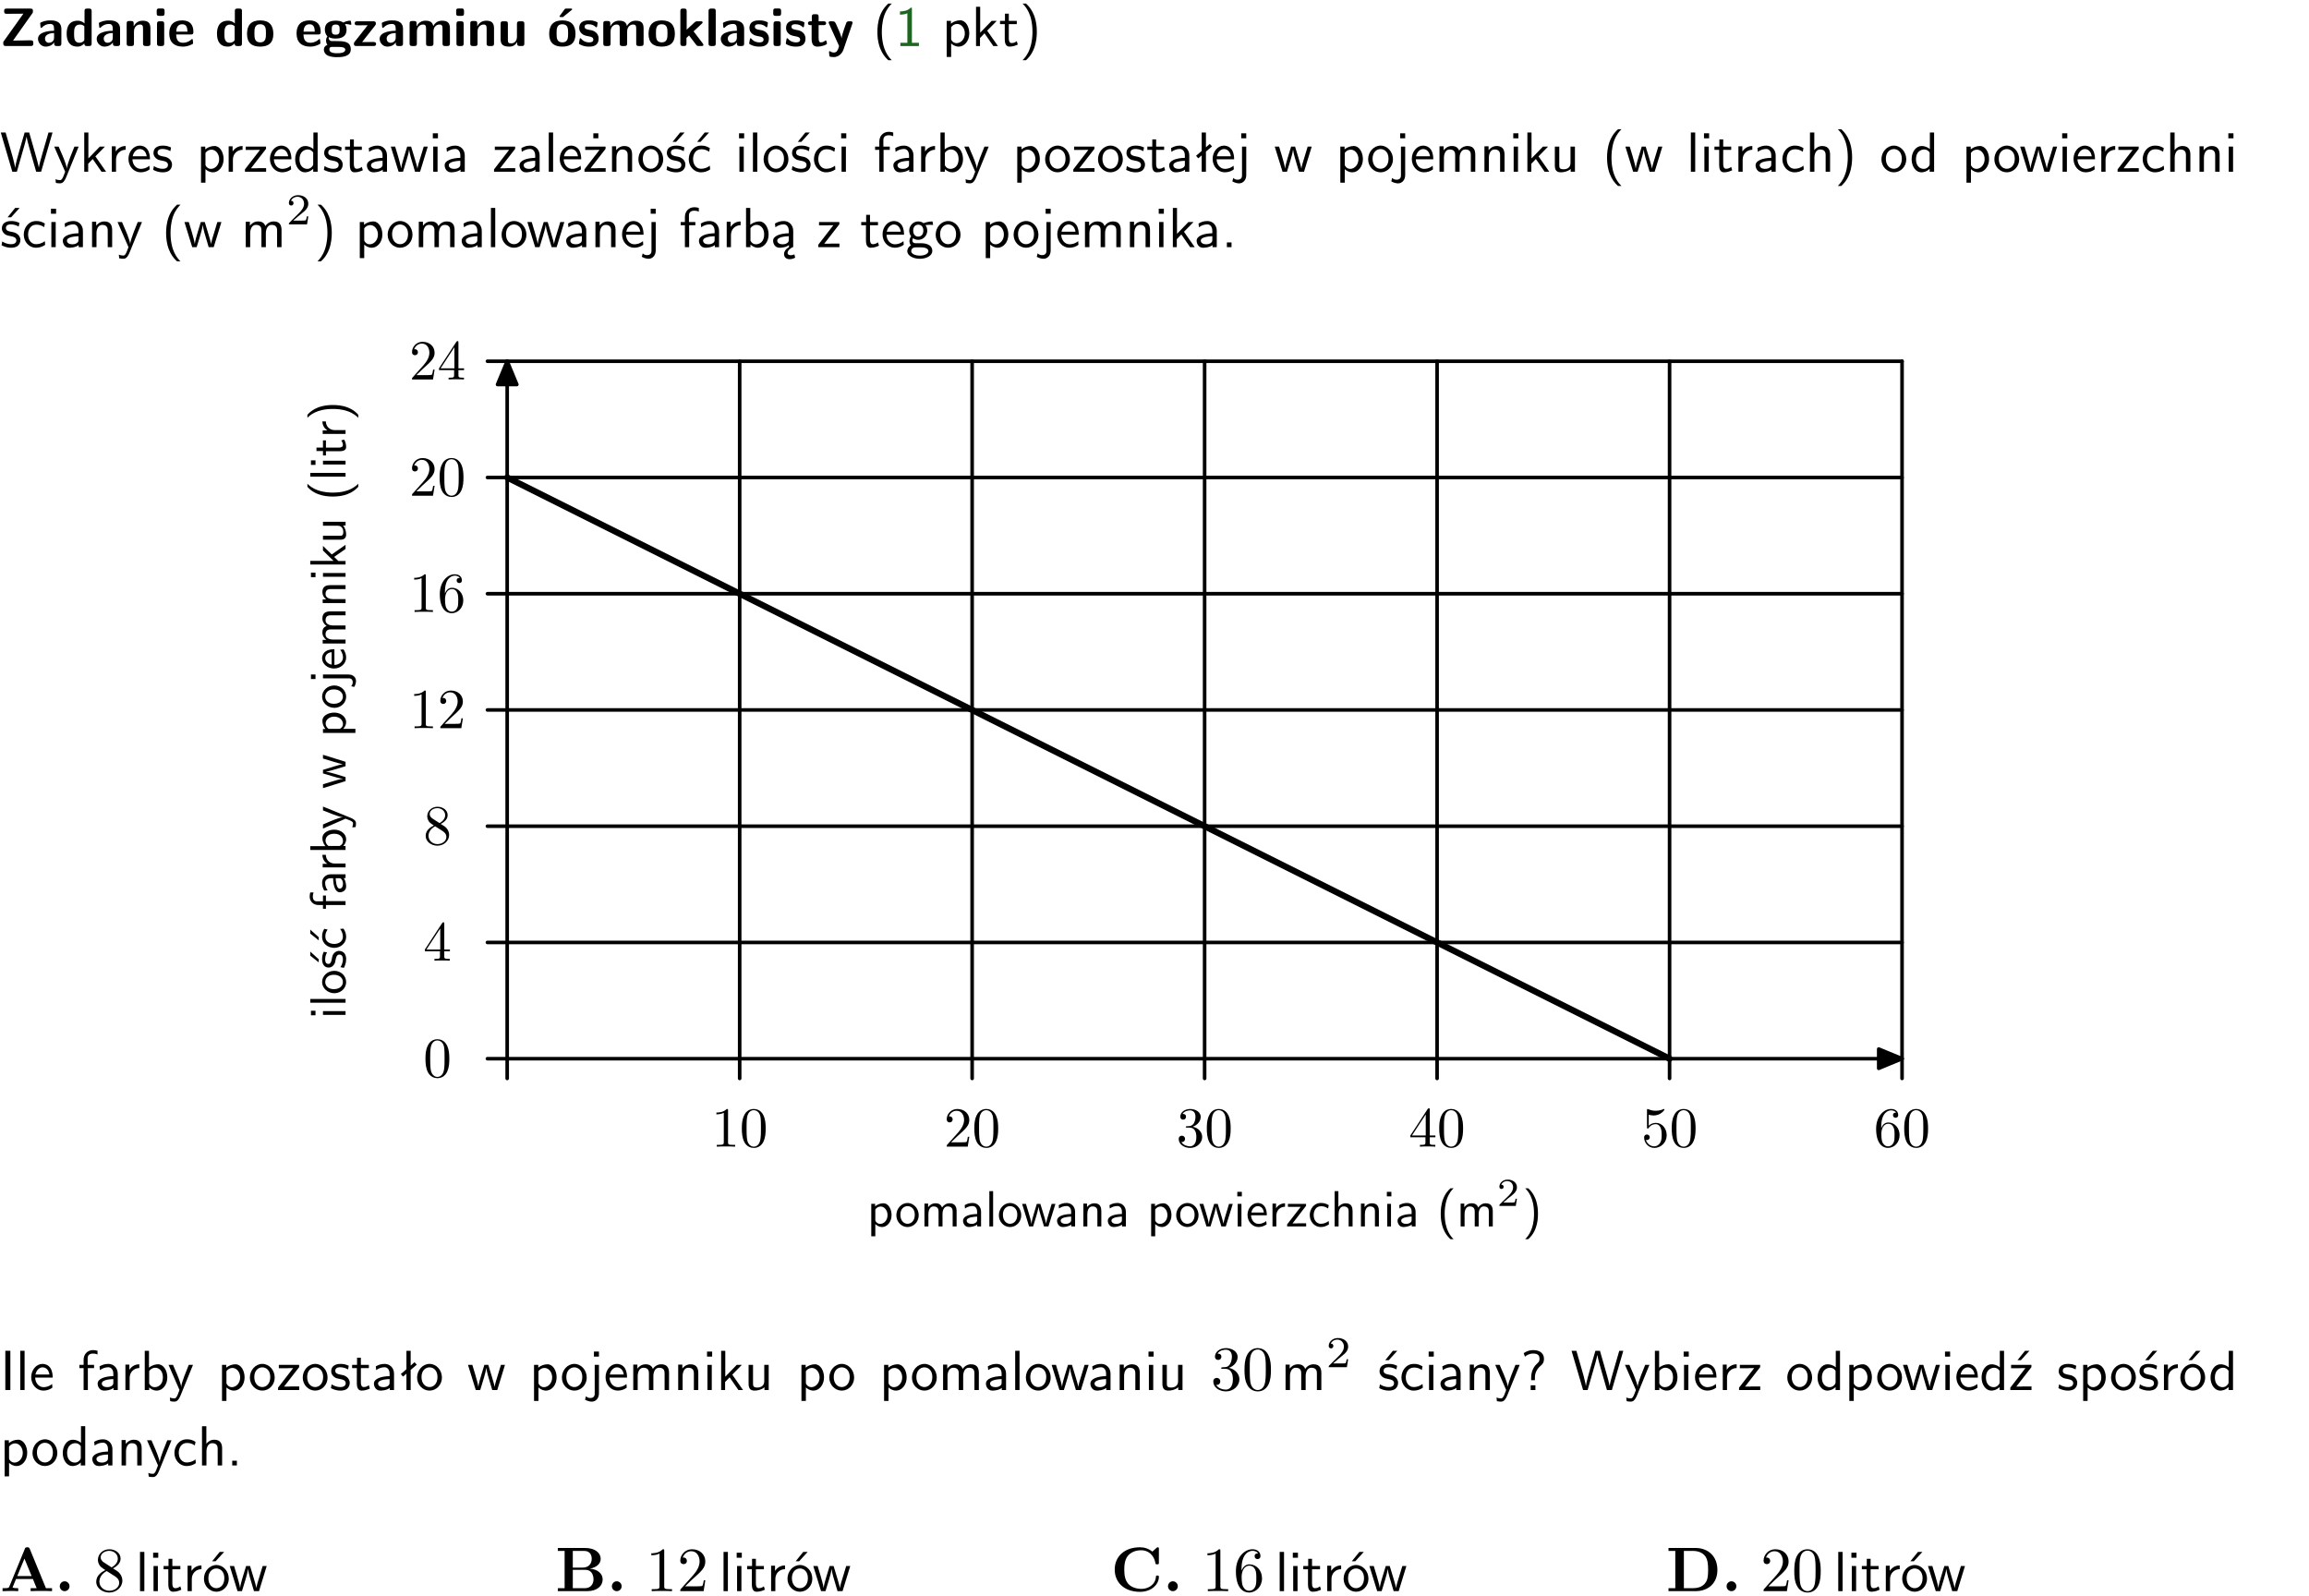 <?xml version="1.0" encoding="UTF-8"?>
<svg width="366pt" height="253pt" version="1.2" viewBox="0 0 366 253" xmlns="http://www.w3.org/2000/svg" xmlns:xlink="http://www.w3.org/1999/xlink">
 <defs>
  <symbol id="glyph0-1" overflow="visible">
   <path d="m5.141-5.203c0.078-0.109 0.078-0.125 0.078-0.312 0-0.234 0-0.422-0.406-0.422h-3.75c-0.359 0-0.406 0.141-0.406 0.422 0 0.406 0.172 0.406 0.516 0.406 0.75 0 1.484-0.016 2.234-0.016h0.297l-3.094 4.344c-0.094 0.109-0.094 0.125-0.094 0.297v0.078c0 0.297 0.094 0.406 0.422 0.406h3.922c0.328 0 0.422-0.109 0.422-0.406v-0.078c0-0.422-0.203-0.422-0.5-0.422-0.75 0-1.938 0.031-2.719 0.047z"/>
  </symbol>
  <symbol id="glyph0-2" overflow="visible">
   <path d="m3.969-2.703c0-1.359-1.297-1.359-1.719-1.359-0.406 0-0.844 0.031-1.406 0.266-0.188 0.078-0.234 0.109-0.234 0.203 0 0.062 0.062 0.547 0.062 0.625 0.016 0.047 0.062 0.094 0.109 0.094s0.078-0.031 0.094-0.047c0.375-0.391 0.797-0.578 1.328-0.578 0.469 0 0.609 0.281 0.609 0.781v0.297c-0.297 0-2.547 0.031-2.547 1.281 0 0.594 0.484 1.234 1.234 1.234 0.297 0 0.938-0.078 1.328-0.672v0.172c0 0.266 0.062 0.406 0.422 0.406h0.312c0.328 0 0.406-0.109 0.406-0.406zm-1.156 1.391c0 0.797-0.812 0.797-0.844 0.797-0.359 0-0.594-0.312-0.594-0.641 0-0.844 1.188-0.906 1.438-0.906z"/>
  </symbol>
  <symbol id="glyph0-3" overflow="visible">
   <path d="m4.266-5.531c0-0.281-0.047-0.406-0.406-0.406h-0.312c-0.328 0-0.406 0.109-0.406 0.406v1.938c-0.391-0.359-0.812-0.422-1.078-0.422-1.75 0-1.75 1.641-1.75 2.062 0 0.391 0 2.047 1.703 2.047 0.359 0 0.719-0.109 1.094-0.5 0 0.328 0.125 0.406 0.406 0.406h0.344c0.328 0 0.406-0.109 0.406-0.406zm-1.156 4.453c0 0.156 0 0.234-0.25 0.406-0.219 0.125-0.406 0.156-0.516 0.156-0.859 0-0.859-0.797-0.859-1.438s0-1.453 0.953-1.453c0.25 0 0.484 0.094 0.672 0.266z"/>
  </symbol>
  <symbol id="glyph0-4" overflow="visible">
   <path d="m4.281-2.781c0-0.891-0.375-1.234-1.25-1.234-0.906 0-1.281 0.656-1.391 0.875h-0.016v-0.422c0-0.281-0.062-0.406-0.406-0.406h-0.297c-0.312 0-0.406 0.094-0.406 0.406v3.156c0 0.297 0.094 0.406 0.406 0.406h0.344c0.328 0 0.406-0.109 0.406-0.406v-1.891c0-0.75 0.5-1.109 0.953-1.109 0.406 0 0.484 0.203 0.484 0.641v2.359c0 0.266 0.062 0.406 0.422 0.406h0.344c0.328 0 0.406-0.109 0.406-0.406z"/>
  </symbol>
  <symbol id="glyph0-5" overflow="visible">
   <path d="m0.875-5.953c-0.281 0-0.406 0.047-0.406 0.391v0.406c0 0.266 0.078 0.375 0.391 0.375h0.453c0.406 0 0.406-0.172 0.406-0.578s0-0.594-0.406-0.594zm0.781 2.438c0-0.266-0.062-0.406-0.406-0.406h-0.312c-0.312 0-0.422 0.094-0.422 0.406v3.109c0 0.297 0.094 0.406 0.422 0.406h0.312c0.328 0 0.406-0.109 0.406-0.406z"/>
  </symbol>
  <symbol id="glyph0-6" overflow="visible">
   <path d="m3.688-1.828c0.203 0 0.406-0.016 0.406-0.391 0-1.109-0.5-1.844-1.781-1.844-1.375 0-2.047 0.766-2.047 2.062 0 1.406 0.812 2.094 2.156 2.094 0.328 0 0.812-0.047 1.375-0.328 0.188-0.094 0.25-0.109 0.25-0.219 0-0.062-0.016-0.312-0.031-0.375-0.031-0.266-0.047-0.281-0.125-0.281-0.031 0-0.047 0-0.141 0.094-0.5 0.438-1.016 0.5-1.297 0.5-0.969 0-1.062-0.766-1.094-1.312zm-2.312-0.453c0.016-0.531 0.188-1.172 0.938-1.172 0.688 0 0.812 0.5 0.844 1.172z"/>
  </symbol>
  <symbol id="glyph0-7" overflow="visible">
   <path d="m4.438-1.922c0-1.406-0.688-2.141-2.078-2.141-1.438 0-2.094 0.75-2.094 2.141s0.734 2.016 2.078 2.016 2.094-0.609 2.094-2.016zm-2.078 1.344c-0.922 0-0.922-0.766-0.922-1.453 0-0.656 0-1.422 0.906-1.422 0.922 0 0.922 0.75 0.922 1.422s0 1.453-0.906 1.453z"/>
  </symbol>
  <symbol id="glyph0-8" overflow="visible">
   <path d="m1.719-0.781c-0.312 0-0.438 0-0.547-0.109-0.047-0.031-0.188-0.156-0.188-0.391 0-0.047 0.016-0.078 0.016-0.125 0.406 0.219 0.906 0.219 1.094 0.219 0.359 0 1.719 0 1.719-1.406 0-0.5-0.188-0.797-0.266-0.891 0.141 0 0.438 0 0.797 0.094 0.031 0.016 0.094 0.031 0.125 0.031 0.062 0 0.109-0.047 0.109-0.109 0-0.031-0.047-0.234-0.062-0.328-0.031-0.203-0.031-0.219-0.188-0.219-0.266 0-0.703 0.109-1.016 0.297-0.406-0.266-0.859-0.297-1.219-0.297s-1.719 0-1.719 1.406c0 0.344 0.094 0.781 0.406 1.062-0.219 0.312-0.219 0.641-0.219 0.688 0 0.172 0.047 0.453 0.219 0.672-0.125 0.062-0.562 0.219-0.562 0.766 0 0.266 0.125 0.703 0.656 0.953 0.5 0.219 1.062 0.234 1.469 0.234 0.5 0 2.141 0 2.141-1.219 0-1.328-1.203-1.328-2.359-1.328zm0.375-1.016c-0.609 0-0.625-0.328-0.625-0.797s0.016-0.812 0.625-0.812c0.594 0 0.625 0.328 0.625 0.797 0 0.484-0.031 0.812-0.625 0.812zm0.453 1.938c0.703 0 1.062 0.125 1.062 0.438 0 0.562-0.984 0.562-1.25 0.562-0.344 0-1.266 0-1.266-0.594 0-0.406 0.266-0.406 0.469-0.406z"/>
  </symbol>
  <symbol id="glyph0-9" overflow="visible">
   <path d="m3.641-3.266c0.094-0.109 0.109-0.156 0.109-0.297 0-0.359-0.266-0.359-0.406-0.359h-2.531c-0.125 0-0.422 0-0.422 0.328 0 0.312 0.281 0.312 0.516 0.312 0.266 0 0.953-0.016 1.234-0.016h0.312l-2.078 2.641c-0.094 0.109-0.109 0.156-0.109 0.297 0 0.359 0.266 0.359 0.406 0.359h2.688c0.109 0 0.422 0 0.422-0.312 0-0.328-0.266-0.328-0.516-0.328-0.438 0-0.891 0.016-1.312 0.016h-0.391z"/>
  </symbol>
  <symbol id="glyph0-10" overflow="visible">
   <path d="m6.906-2.781c0-0.891-0.375-1.234-1.25-1.234-0.609 0-1.078 0.281-1.391 0.844-0.141-0.812-0.859-0.844-1.219-0.844-0.172 0-0.531 0-0.922 0.281-0.266 0.203-0.422 0.469-0.484 0.594h-0.016v-0.422c0-0.281-0.062-0.406-0.406-0.406h-0.297c-0.312 0-0.406 0.094-0.406 0.406v3.156c0 0.297 0.094 0.406 0.406 0.406h0.344c0.328 0 0.406-0.109 0.406-0.406v-1.891c0-0.781 0.531-1.109 0.953-1.109 0.406 0 0.5 0.188 0.5 0.641v2.359c0 0.297 0.094 0.406 0.406 0.406h0.344c0.328 0 0.422-0.109 0.422-0.406v-1.891c0-0.781 0.516-1.109 0.938-1.109 0.406 0 0.5 0.188 0.5 0.641v2.359c0 0.297 0.094 0.406 0.406 0.406h0.344c0.328 0 0.422-0.109 0.422-0.406z"/>
  </symbol>
  <symbol id="glyph0-11" overflow="visible">
   <path d="m4.281-3.516c0-0.266-0.062-0.406-0.406-0.406h-0.344c-0.328 0-0.422 0.109-0.422 0.406v2.031c0 0.562-0.297 1.062-0.906 1.062-0.469 0-0.531-0.125-0.531-0.578v-2.516c0-0.266-0.047-0.406-0.406-0.406h-0.344c-0.312 0-0.406 0.094-0.406 0.406v2.438c0 0.922 0.5 1.172 1.391 1.172 0.219 0 0.828 0 1.234-0.734v0.234c0 0.266 0.062 0.406 0.406 0.406h0.328c0.328 0 0.406-0.109 0.406-0.406z"/>
  </symbol>
  <symbol id="glyph0-12" overflow="visible">
   <path d="m4.438-1.922c0-1.406-0.688-2.141-2.078-2.141-1.438 0-2.094 0.75-2.094 2.141s0.734 2.016 2.078 2.016 2.094-0.609 2.094-2.016zm-2.078 1.344c-0.922 0-0.922-0.766-0.922-1.453 0-0.656 0-1.422 0.906-1.422 0.922 0 0.922 0.75 0.922 1.422s0 1.453-0.906 1.453zm1.453-5.125c0.047-0.031 0.094-0.078 0.094-0.125 0-0.109-0.094-0.109-0.219-0.109h-0.703c-0.172 0-0.188 0-0.266 0.094l-0.734 1c-0.078 0.094-0.078 0.125-0.078 0.141 0 0.109 0.094 0.109 0.234 0.109h0.312z"/>
  </symbol>
  <symbol id="glyph0-13" overflow="visible">
   <path d="m3.391-1.203c0-0.484-0.25-0.781-0.406-0.922-0.344-0.312-0.641-0.359-1-0.422-0.484-0.094-0.812-0.156-0.812-0.5s0.281-0.406 0.609-0.406c0.578 0 0.875 0.203 1.109 0.391 0.078 0.094 0.094 0.094 0.125 0.094 0.094 0 0.109-0.078 0.125-0.109 0.016-0.078 0.094-0.547 0.094-0.594 0-0.141-0.453-0.266-0.547-0.297-0.344-0.094-0.609-0.094-0.844-0.094-0.375 0-1.531 0-1.531 1.219 0 0.422 0.188 0.672 0.422 0.891 0.297 0.266 0.641 0.328 1.125 0.422 0.25 0.047 0.688 0.125 0.688 0.5 0 0.391-0.344 0.453-0.672 0.453-0.375 0-0.859-0.109-1.266-0.594-0.031-0.031-0.062-0.062-0.109-0.062-0.094 0-0.109 0.078-0.109 0.125-0.016 0.125-0.125 0.609-0.125 0.703 0 0.156 0.641 0.344 0.641 0.359 0.469 0.141 0.828 0.141 0.969 0.141 0.438 0 1.516-0.031 1.516-1.297z"/>
  </symbol>
  <symbol id="glyph0-14" overflow="visible">
   <path d="m2.688-2.328 1.312-1.219c0.094-0.094 0.125-0.125 0.125-0.188 0-0.188-0.172-0.188-0.281-0.188h-0.5c-0.156 0-0.328 0-0.516 0.188l-1.234 1.141v-2.938c0-0.281-0.062-0.406-0.406-0.406h-0.188c-0.312 0-0.406 0.094-0.406 0.406v5.125c0 0.297 0.094 0.406 0.406 0.406h0.156c0.328 0 0.406-0.109 0.406-0.406v-0.891c0.141-0.125 0.266-0.25 0.406-0.375 0.516 0.672 1.047 1.375 1.109 1.453 0.156 0.188 0.203 0.219 0.453 0.219h0.422c0.109 0 0.297 0 0.297-0.188 0-0.016 0-0.078-0.078-0.188z"/>
  </symbol>
  <symbol id="glyph0-15" overflow="visible">
   <path d="m1.656-5.531c0-0.281-0.062-0.406-0.406-0.406h-0.312c-0.312 0-0.422 0.094-0.422 0.406v5.125c0 0.297 0.094 0.406 0.422 0.406h0.312c0.328 0 0.406-0.109 0.406-0.406z"/>
  </symbol>
  <symbol id="glyph0-16" overflow="visible">
   <path d="m1.859-3.312h0.766c0.109 0 0.422 0 0.422-0.297 0-0.312-0.312-0.312-0.422-0.312h-0.766v-0.703c0-0.281-0.047-0.422-0.406-0.422h-0.266c-0.312 0-0.406 0.094-0.406 0.422v0.703h-0.203c-0.094 0-0.406 0-0.406 0.312 0 0.297 0.312 0.297 0.406 0.297h0.172v2.172c0 0.859 0.312 1.234 0.906 1.234 0.078 0 0.453 0 0.891-0.141 0.156-0.031 0.641-0.188 0.641-0.359 0-0.016-0.016-0.078-0.062-0.266-0.047-0.172-0.062-0.219-0.141-0.219-0.031 0-0.047 0.016-0.094 0.062-0.094 0.062-0.328 0.25-0.688 0.25-0.203 0-0.344-0.141-0.344-0.703z"/>
  </symbol>
  <symbol id="glyph0-17" overflow="visible">
   <path d="m4-3.516c0.047-0.109 0.047-0.125 0.047-0.172 0-0.234-0.234-0.234-0.344-0.234h-0.188c-0.141 0-0.328 0-0.453 0.203-0.016 0.031-0.719 1.922-0.766 2.5-0.047-0.422-0.391-1.219-0.766-2.031-0.234-0.547-0.297-0.672-0.719-0.672h-0.234c-0.109 0-0.328 0-0.328 0.219 0 0.031 0.031 0.094 0.047 0.141l1.609 3.562c-0.062 0.188-0.094 0.281-0.109 0.359-0.109 0.281-0.25 0.672-0.719 0.672-0.281 0-0.484-0.125-0.578-0.188-0.031-0.016-0.062-0.031-0.078-0.031-0.047 0-0.109 0.031-0.109 0.125 0 0.078 0.047 0.656 0.078 0.703 0.078 0.094 0.531 0.109 0.672 0.109 1.062 0 1.484-1 1.547-1.203z"/>
  </symbol>
  <symbol id="glyph1-1" overflow="visible">
   <path d="m2.438-6.734c-0.297 0.281-0.891 0.828-1.312 1.922-0.359 0.969-0.422 1.922-0.422 2.562 0 2.906 1.297 4.094 1.734 4.5h0.547c-0.438-0.438-1.578-1.594-1.578-4.5 0-0.5 0.031-1.547 0.391-2.609 0.375-1.031 0.891-1.578 1.188-1.875z"/>
  </symbol>
  <symbol id="glyph1-2" overflow="visible">
   <path d="m2.688-6.078h-0.188c-0.531 0.547-1.266 0.578-1.703 0.594v0.516c0.297-0.016 0.734-0.031 1.172-0.219v4.672h-1.109v0.516h2.938v-0.516h-1.109z"/>
  </symbol>
  <symbol id="glyph1-3" overflow="visible">
   <path d="m1.438-0.406c0.281 0.25 0.672 0.5 1.203 0.5 0.875 0 1.672-0.875 1.672-2.094 0-1.078-0.578-2.078-1.438-2.078-0.531 0-1.047 0.188-1.469 0.531v-0.438h-0.672v5.719h0.703zm0-2.578c0.219-0.312 0.562-0.516 0.953-0.516 0.672 0 1.219 0.672 1.219 1.5 0 0.922-0.641 1.547-1.312 1.547-0.344 0-0.594-0.172-0.766-0.422-0.094-0.125-0.094-0.141-0.094-0.312z"/>
  </symbol>
  <symbol id="glyph1-4" overflow="visible">
   <path d="m2.516-2.438 1.516-1.547h-0.812l-1.812 1.875v-4.109h-0.656v6.219h0.625v-1.266l0.719-0.75 1.391 2.016h0.734z"/>
  </symbol>
  <symbol id="glyph1-5" overflow="visible">
   <path d="m1.562-3.469h1.266v-0.516h-1.266v-1.141h-0.609v1.141h-0.781v0.516h0.75v2.406c0 0.531 0.125 1.156 0.75 1.156s1.078-0.219 1.312-0.328l-0.156-0.531c-0.234 0.188-0.516 0.297-0.797 0.297-0.344 0-0.469-0.281-0.469-0.75z"/>
  </symbol>
  <symbol id="glyph1-6" overflow="visible">
   <path d="m1.047 2.25c0.297-0.281 0.891-0.828 1.297-1.922 0.359-0.969 0.422-1.922 0.422-2.578 0-2.891-1.281-4.078-1.719-4.484h-0.547c0.438 0.438 1.578 1.594 1.578 4.484 0 0.516-0.031 1.562-0.406 2.625-0.359 1.031-0.875 1.578-1.172 1.875z"/>
  </symbol>
  <symbol id="glyph1-7" overflow="visible">
   <path d="m8.328-6.219h-0.641l-0.812 2.812c-0.234 0.797-0.672 2.297-0.719 2.766 0-0.016-0.062-0.484-0.656-2.531l-0.875-3.047h-0.719l-0.812 2.797c-0.203 0.688-0.641 2.25-0.688 2.766h-0.016c-0.031-0.359-0.281-1.25-0.344-1.547-0.125-0.422-0.172-0.609-0.422-1.484l-0.734-2.531h-0.766l1.828 6.219h0.719l0.891-3.109c0.203-0.656 0.578-2 0.641-2.453 0.047 0.266 0.25 1.109 0.5 1.969l1.031 3.594h0.781z"/>
  </symbol>
  <symbol id="glyph1-8" overflow="visible">
   <path d="m4-3.984h-0.672c-1.172 2.859-1.188 3.266-1.188 3.469h-0.016c-0.047-0.594-0.766-2.266-0.812-2.344l-0.484-1.125h-0.703l1.734 3.984c-0.094 0.281-0.281 0.719-0.312 0.812-0.234 0.516-0.391 0.516-0.516 0.516-0.141 0-0.438-0.031-0.703-0.141l0.062 0.578c0.188 0.047 0.438 0.078 0.641 0.078 0.312 0 0.641-0.109 1.016-1.031z"/>
  </symbol>
  <symbol id="glyph1-9" overflow="visible">
   <path d="m1.406-1.922c0-0.891 0.641-1.547 1.531-1.562v-0.594c-0.797 0-1.297 0.453-1.578 0.859v-0.812h-0.625v4.031h0.672z"/>
  </symbol>
  <symbol id="glyph1-10" overflow="visible">
   <path d="m3.719-1.969c0-0.297-0.016-0.969-0.359-1.516-0.375-0.547-0.922-0.656-1.25-0.656-0.984 0-1.797 0.953-1.797 2.109 0 1.188 0.859 2.125 1.938 2.125 0.562 0 1.078-0.203 1.422-0.469l-0.047-0.578c-0.562 0.469-1.156 0.5-1.359 0.5-0.719 0-1.297-0.625-1.328-1.516zm-2.734-0.484c0.141-0.688 0.625-1.141 1.125-1.141 0.469 0 0.969 0.312 1.094 1.141z"/>
  </symbol>
  <symbol id="glyph1-11" overflow="visible">
   <path d="m3.078-3.844c-0.469-0.219-0.828-0.297-1.297-0.297-0.219 0-1.484 0-1.484 1.188 0 0.438 0.266 0.719 0.484 0.891 0.281 0.203 0.469 0.234 0.969 0.328 0.328 0.062 0.844 0.172 0.844 0.656 0 0.609-0.703 0.609-0.844 0.609-0.734 0-1.234-0.328-1.391-0.438l-0.109 0.609c0.281 0.141 0.781 0.391 1.516 0.391 0.156 0 0.641 0 1.031-0.281 0.281-0.219 0.438-0.578 0.438-0.953 0-0.5-0.344-0.812-0.359-0.828-0.344-0.312-0.594-0.375-1.031-0.453-0.5-0.094-0.906-0.188-0.906-0.625 0-0.562 0.641-0.562 0.75-0.562 0.297 0 0.766 0.047 1.281 0.344z"/>
  </symbol>
  <symbol id="glyph1-12" overflow="visible">
   <path d="m3.594-3.625v-0.359h-3.219v0.531h1.25c0.109 0 0.219-0.016 0.328-0.016h0.688l-2.391 3.094v0.375h3.359v-0.562h-1.328c-0.109 0-0.203 0.016-0.312 0.016h-0.766z"/>
  </symbol>
  <symbol id="glyph1-13" overflow="visible">
   <path d="m3.891-6.219h-0.672v2.625c-0.469-0.391-0.969-0.484-1.312-0.484-0.891 0-1.578 0.938-1.578 2.094 0 1.172 0.688 2.078 1.531 2.078 0.297 0 0.828-0.078 1.328-0.562v0.469h0.703zm-0.703 4.969c0 0.125 0 0.297-0.297 0.547-0.203 0.188-0.422 0.25-0.656 0.25-0.562 0-1.219-0.422-1.219-1.531 0-1.188 0.781-1.547 1.312-1.547 0.391 0 0.672 0.203 0.859 0.484z"/>
  </symbol>
  <symbol id="glyph1-14" overflow="visible">
   <path d="m3.578-2.594c0-0.906-0.656-1.547-1.484-1.547-0.578 0-0.984 0.156-1.406 0.391l0.062 0.594c0.453-0.328 0.906-0.453 1.344-0.453 0.422 0 0.781 0.359 0.781 1.031v0.375c-1.344 0.031-2.484 0.406-2.484 1.188 0 0.391 0.25 1.109 1.031 1.109 0.125 0 0.969-0.016 1.484-0.422v0.328h0.672zm-0.703 1.406c0 0.172 0 0.391-0.297 0.562-0.266 0.172-0.609 0.172-0.703 0.172-0.438 0-0.828-0.203-0.828-0.578 0-0.625 1.453-0.688 1.828-0.703z"/>
  </symbol>
  <symbol id="glyph1-15" overflow="visible">
   <path d="m5.984-3.984h-0.641l-0.578 1.906c-0.109 0.312-0.375 1.203-0.422 1.594-0.031-0.281-0.266-1.078-0.422-1.594l-0.578-1.906h-0.625l-0.516 1.688c-0.094 0.312-0.406 1.344-0.438 1.797-0.047-0.422-0.344-1.438-0.484-1.938l-0.469-1.547h-0.688l1.234 3.984h0.703c0.047-0.141 0.359-1.141 0.562-1.844 0.125-0.422 0.375-1.297 0.391-1.641h0.016c0.016 0.25 0.172 0.875 0.281 1.266l0.656 2.219h0.797z"/>
  </symbol>
  <symbol id="glyph1-16" overflow="visible">
   <path d="m1.469-6.094h-0.812v0.797h0.812zm-0.062 2.109h-0.688v3.984h0.688z"/>
  </symbol>
  <symbol id="glyph1-17" overflow="visible">
   <path d="m1.406-6.219h-0.688v6.219h0.688z"/>
  </symbol>
  <symbol id="glyph1-18" overflow="visible">
   <path d="m3.594-3.625v-0.359h-3.219v0.531h1.25c0.109 0 0.219-0.016 0.328-0.016h0.688l-2.391 3.094v0.375h3.359v-0.562h-1.328c-0.109 0-0.203 0.016-0.312 0.016h-0.766zm-1.141-2.469h-0.797v0.797h0.797z"/>
  </symbol>
  <symbol id="glyph1-19" overflow="visible">
   <path d="m3.906-2.672c0-0.594-0.141-1.406-1.234-1.406-0.812 0-1.25 0.609-1.297 0.672v-0.625h-0.656v4.031h0.703v-2.203c0-0.594 0.234-1.328 0.906-1.328 0.859 0 0.875 0.641 0.875 0.922v2.609h0.703z"/>
  </symbol>
  <symbol id="glyph1-20" overflow="visible">
   <path d="m4.203-1.969c0-1.203-0.891-2.172-1.953-2.172-1.109 0-1.984 1-1.984 2.172s0.922 2.062 1.969 2.062c1.078 0 1.969-0.906 1.969-2.062zm-1.969 1.5c-0.625 0-1.266-0.516-1.266-1.594s0.688-1.531 1.266-1.531c0.625 0 1.266 0.469 1.266 1.531s-0.609 1.594-1.266 1.594z"/>
  </symbol>
  <symbol id="glyph1-21" overflow="visible">
   <path d="m3.078-3.844c-0.469-0.219-0.828-0.297-1.297-0.297-0.219 0-1.484 0-1.484 1.188 0 0.438 0.266 0.719 0.484 0.891 0.281 0.203 0.469 0.234 0.969 0.328 0.328 0.062 0.844 0.172 0.844 0.656 0 0.609-0.703 0.609-0.844 0.609-0.734 0-1.234-0.328-1.391-0.438l-0.109 0.609c0.281 0.141 0.781 0.391 1.516 0.391 0.156 0 0.641 0 1.031-0.281 0.281-0.219 0.438-0.578 0.438-0.953 0-0.5-0.344-0.812-0.359-0.828-0.344-0.312-0.594-0.375-1.031-0.453-0.5-0.094-0.906-0.188-0.906-0.625 0-0.562 0.641-0.562 0.75-0.562 0.297 0 0.766 0.047 1.281 0.344zm0.031-2.375h-0.703l-1.203 1.484h0.562z"/>
  </symbol>
  <symbol id="glyph1-22" overflow="visible">
   <path d="m3.672-3.75c-0.531-0.297-0.828-0.391-1.375-0.391-1.25 0-1.969 1.094-1.969 2.156 0 1.109 0.812 2.078 1.938 2.078 0.484 0 0.969-0.125 1.453-0.453l-0.047-0.594c-0.469 0.359-0.953 0.484-1.406 0.484-0.734 0-1.25-0.656-1.25-1.531 0-0.703 0.344-1.562 1.297-1.562 0.453 0 0.766 0.078 1.25 0.391zm-0.125-2.469h-0.688l-1.203 1.484h0.547z"/>
  </symbol>
  <symbol id="glyph1-23" overflow="visible">
   <path d="m3.672-3.75c-0.531-0.297-0.828-0.391-1.375-0.391-1.25 0-1.969 1.094-1.969 2.156 0 1.109 0.812 2.078 1.938 2.078 0.484 0 0.969-0.125 1.453-0.453l-0.047-0.594c-0.469 0.359-0.953 0.484-1.406 0.484-0.734 0-1.25-0.656-1.25-1.531 0-0.703 0.344-1.562 1.297-1.562 0.453 0 0.766 0.078 1.25 0.391z"/>
  </symbol>
  <symbol id="glyph1-24" overflow="visible">
   <path d="m1.578-3.469h0.984v-0.516h-1.016v-1.062c0-0.672 0.609-0.734 0.844-0.734 0.172 0 0.422 0.016 0.719 0.156v-0.594c-0.109-0.031-0.391-0.109-0.719-0.109-0.844 0-1.484 0.641-1.484 1.531v0.812h-0.672v0.516h0.672v3.469h0.672z"/>
  </symbol>
  <symbol id="glyph1-25" overflow="visible">
   <path d="m1.406-6.219h-0.672v6.219h0.703v-0.406c0.219 0.188 0.594 0.5 1.203 0.5 0.891 0 1.672-0.891 1.672-2.094 0-1.109-0.625-2.078-1.453-2.078-0.359 0-0.906 0.094-1.453 0.531zm0.031 3.219c0.141-0.219 0.469-0.531 0.953-0.531 0.531 0 1.219 0.391 1.219 1.531 0 1.172-0.75 1.547-1.297 1.547-0.359 0-0.656-0.156-0.875-0.562z"/>
  </symbol>
  <symbol id="glyph1-26" overflow="visible">
   <path d="m2.516-4.406-0.609 0.531v-2.344h-0.672v2.922l-0.891 0.766 0.344 0.406 0.547-0.469v2.594h0.672v-3.188l0.969-0.828z"/>
  </symbol>
  <symbol id="glyph1-27" overflow="visible">
   <path d="m1.656-6.094h-0.797v0.797h0.797zm-2.203 7.625c0.438 0.25 0.844 0.312 1.078 0.312 0.562 0 1.125-0.469 1.125-1.312v-4.516h-0.672v4.594c0 0.578-0.453 0.656-0.703 0.656-0.266 0-0.5-0.094-0.688-0.281z"/>
  </symbol>
  <symbol id="glyph1-28" overflow="visible">
   <path d="m6.391-2.672c0-0.609-0.141-1.406-1.219-1.406-0.547 0-1.016 0.25-1.344 0.734-0.234-0.688-0.859-0.734-1.141-0.734-0.656 0-1.078 0.359-1.312 0.688v-0.641h-0.656v4.031h0.703v-2.203c0-0.609 0.25-1.328 0.906-1.328 0.844 0 0.875 0.578 0.875 0.922v2.609h0.703v-2.203c0-0.609 0.25-1.328 0.906-1.328 0.844 0 0.875 0.578 0.875 0.922v2.609h0.703z"/>
  </symbol>
  <symbol id="glyph1-29" overflow="visible">
   <path d="m3.906-3.984h-0.703v2.609c0 0.672-0.5 0.984-1.078 0.984-0.641 0-0.703-0.234-0.703-0.625v-2.969h-0.703v3c0 0.656 0.219 1.078 0.953 1.078 0.484 0 1.125-0.141 1.562-0.531v0.438h0.672z"/>
  </symbol>
  <symbol id="glyph1-30" overflow="visible">
   <path d="m3.906-2.672c0-0.594-0.141-1.406-1.234-1.406-0.562 0-0.984 0.281-1.266 0.641v-2.781h-0.688v6.219h0.703v-2.203c0-0.594 0.234-1.328 0.906-1.328 0.859 0 0.875 0.641 0.875 0.922v2.609h0.703z"/>
  </symbol>
  <symbol id="glyph1-31" overflow="visible">
   <path d="m2.875-1.188c0 0.172 0 0.391-0.297 0.562-0.266 0.172-0.609 0.172-0.703 0.172-0.438 0-0.828-0.203-0.828-0.578 0-0.625 1.453-0.688 1.828-0.703zm-0.188 2.125c0-0.406 0.375-0.703 0.797-0.938h0.094v-2.594c0-0.906-0.656-1.547-1.484-1.547-0.578 0-0.984 0.156-1.406 0.391l0.062 0.594c0.453-0.328 0.906-0.453 1.344-0.453 0.422 0 0.781 0.359 0.781 1.031v0.375c-1.344 0.031-2.484 0.406-2.484 1.188 0 0.391 0.25 1.109 1.031 1.109 0.125 0 0.969-0.016 1.484-0.422v0.328c-0.453 0.25-0.812 0.688-0.781 1.141 0.016 0.391 0.281 0.766 0.891 0.766 0.297 0 0.516-0.062 0.875-0.234l-0.125-0.531c-0.203 0.094-0.406 0.141-0.594 0.141-0.25-0.031-0.469-0.078-0.484-0.344z"/>
  </symbol>
  <symbol id="glyph1-32" overflow="visible">
   <path d="m3.156-3.5c0.203 0 0.453-0.047 0.672-0.047 0.156 0 0.5 0.031 0.516 0.031l-0.094-0.562c-0.625 0-1.141 0.172-1.422 0.281-0.188-0.156-0.484-0.281-0.844-0.281-0.781 0-1.422 0.641-1.422 1.453 0 0.344 0.109 0.656 0.297 0.891-0.266 0.375-0.266 0.719-0.266 0.766 0 0.234 0.078 0.5 0.234 0.688-0.469 0.266-0.578 0.688-0.578 0.922 0 0.672 0.891 1.203 1.984 1.203 1.109 0 1.984-0.531 1.984-1.219 0-1.25-1.5-1.25-1.844-1.25h-0.781c-0.125 0-0.531 0-0.531-0.469 0-0.094 0.047-0.25 0.109-0.328 0.188 0.141 0.484 0.266 0.812 0.266 0.812 0 1.438-0.672 1.438-1.469 0-0.422-0.203-0.75-0.297-0.891zm-1.172 1.828c-0.328 0-0.797-0.203-0.797-0.953 0-0.734 0.469-0.938 0.797-0.938 0.391 0 0.812 0.25 0.812 0.938 0 0.703-0.422 0.953-0.812 0.953zm0.406 1.703c0.188 0 1.203 0 1.203 0.609 0 0.406-0.609 0.703-1.344 0.703s-1.375-0.281-1.375-0.703c0-0.031 0-0.609 0.703-0.609z"/>
  </symbol>
  <symbol id="glyph1-33" overflow="visible">
   <path d="m1.609-0.75h-0.734v0.75h0.734z"/>
  </symbol>
  <symbol id="glyph1-34" overflow="visible">
   <path d="m1.641-6.219h-0.797v6.219h0.797z"/>
  </symbol>
  <symbol id="glyph1-35" overflow="visible">
   <path d="m2.281-2.047c0-0.625 0.312-1.297 0.922-1.812 0.172-0.141 0.516-0.422 0.516-1.078 0-0.609-0.359-1.391-1.703-1.391-0.547 0-1.031 0.156-1.516 0.484l0.203 0.562c0.219-0.203 0.656-0.5 1.312-0.5 0.422 0 1 0.078 1 0.844 0 0.406-0.188 0.562-0.312 0.672-1.016 0.875-1.016 2.016-1.016 2.406v0.297h0.594zm-0.672 2.047h0.75v-0.75h-0.75z"/>
  </symbol>
  <symbol id="glyph1-36" overflow="visible">
   <path d="m3.594-3.625v-0.359h-3.219v0.531h1.25c0.109 0 0.219-0.016 0.328-0.016h0.688l-2.391 3.094v0.375h3.359v-0.562h-1.328c-0.109 0-0.203 0.016-0.312 0.016h-0.766zm-0.312-2.594h-0.703l-1.188 1.484h0.547z"/>
  </symbol>
  <symbol id="glyph1-37" overflow="visible">
   <path d="m4.203-1.969c0-1.203-0.891-2.172-1.953-2.172-1.109 0-1.984 1-1.984 2.172s0.922 2.062 1.969 2.062c1.078 0 1.969-0.906 1.969-2.062zm-1.969 1.5c-0.625 0-1.266-0.516-1.266-1.594s0.688-1.531 1.266-1.531c0.625 0 1.266 0.469 1.266 1.531s-0.609 1.594-1.266 1.594zm1.234-5.75h-0.703l-1.203 1.484h0.547z"/>
  </symbol>
  <symbol id="glyph2-1" overflow="visible">
   <path d="m3.516-1.266h-0.234c-0.016 0.156-0.094 0.562-0.188 0.625-0.047 0.047-0.578 0.047-0.688 0.047h-1.281c0.734-0.641 0.984-0.844 1.391-1.172 0.516-0.406 1-0.844 1-1.5 0-0.844-0.734-1.359-1.625-1.359-0.859 0-1.453 0.609-1.453 1.25 0 0.344 0.297 0.391 0.375 0.391 0.156 0 0.359-0.125 0.359-0.375 0-0.125-0.047-0.375-0.406-0.375 0.219-0.484 0.688-0.641 1.016-0.641 0.703 0 1.062 0.547 1.062 1.109 0 0.609-0.438 1.078-0.656 1.328l-1.672 1.672c-0.078 0.062-0.078 0.078-0.078 0.266h2.875z"/>
  </symbol>
  <symbol id="glyph3-1" overflow="visible">
   <path d="m2.641-5.734c0-0.219 0-0.234-0.203-0.234-0.562 0.562-1.359 0.562-1.641 0.562v0.281c0.188 0 0.703 0 1.172-0.234v4.656c0 0.312-0.016 0.422-0.828 0.422h-0.281v0.281c0.312-0.031 1.094-0.031 1.453-0.031 0.344 0 1.125 0 1.453 0.031v-0.281h-0.297c-0.812 0-0.828-0.094-0.828-0.422z"/>
  </symbol>
  <symbol id="glyph3-2" overflow="visible">
   <path d="m4.125-2.875c0-0.719-0.047-1.438-0.359-2.094-0.406-0.859-1.141-1-1.516-1-0.547 0-1.203 0.234-1.562 1.062-0.297 0.625-0.344 1.312-0.344 2.031 0 0.672 0.047 1.484 0.406 2.172 0.391 0.719 1.047 0.906 1.484 0.906 0.484 0 1.172-0.188 1.562-1.047 0.281-0.625 0.328-1.312 0.328-2.031zm-1.891 2.875c-0.344 0-0.875-0.219-1.047-1.078-0.094-0.547-0.094-1.375-0.094-1.906 0-0.562 0-1.156 0.078-1.641 0.172-1.062 0.844-1.156 1.062-1.156 0.297 0 0.891 0.172 1.062 1.047 0.078 0.516 0.078 1.188 0.078 1.75 0 0.672 0 1.297-0.094 1.859-0.141 0.859-0.641 1.125-1.047 1.125z"/>
  </symbol>
  <symbol id="glyph3-3" overflow="visible">
   <path d="m4.031-1.562h-0.234c-0.031 0.266-0.109 0.672-0.188 0.797-0.062 0.078-0.656 0.078-0.859 0.078h-1.609l0.953-0.922c1.391-1.25 1.938-1.734 1.938-2.625 0-1.016-0.812-1.734-1.906-1.734-1.016 0-1.672 0.828-1.672 1.625 0 0.5 0.438 0.5 0.469 0.5 0.156 0 0.469-0.109 0.469-0.484 0-0.234-0.156-0.469-0.469-0.469-0.078 0-0.094 0-0.125 0.016 0.203-0.578 0.688-0.906 1.219-0.906 0.812 0 1.188 0.719 1.188 1.453 0 0.719-0.438 1.422-0.938 1.984l-1.719 1.922c-0.094 0.094-0.094 0.109-0.094 0.328h3.328z"/>
  </symbol>
  <symbol id="glyph3-4" overflow="visible">
   <path d="m2.594-3.156c0.75-0.25 1.266-0.875 1.266-1.578 0-0.734-0.797-1.234-1.656-1.234-0.906 0-1.578 0.531-1.578 1.219 0 0.297 0.188 0.469 0.453 0.469 0.281 0 0.453-0.203 0.453-0.469 0-0.438-0.422-0.438-0.547-0.438 0.266-0.438 0.859-0.562 1.188-0.562 0.359 0 0.859 0.203 0.859 1 0 0.109-0.016 0.641-0.25 1.031-0.266 0.422-0.578 0.453-0.797 0.469-0.078 0-0.297 0.016-0.359 0.016-0.062 0.016-0.125 0.031-0.125 0.109 0 0.109 0.062 0.109 0.219 0.109h0.391c0.734 0 1.062 0.609 1.062 1.484 0 1.219-0.609 1.484-1.016 1.484-0.375 0-1.047-0.156-1.359-0.688 0.312 0.047 0.578-0.156 0.578-0.5 0-0.312-0.234-0.5-0.5-0.5-0.219 0-0.5 0.125-0.5 0.531 0 0.812 0.828 1.406 1.812 1.406 1.094 0 1.906-0.828 1.906-1.734 0-0.734-0.562-1.438-1.5-1.625z"/>
  </symbol>
  <symbol id="glyph3-5" overflow="visible">
   <path d="m0.25-1.484h2.391v0.781c0 0.328-0.016 0.422-0.688 0.422h-0.188v0.281c0.375-0.031 0.828-0.031 1.219-0.031 0.375 0 0.844 0 1.219 0.031v-0.281h-0.188c-0.672 0-0.688-0.094-0.688-0.422v-0.781h0.891v-0.281h-0.891v-4.078c0-0.172 0-0.234-0.141-0.234-0.078 0-0.109 0-0.188 0.109l-2.75 4.203zm2.438-0.281h-2.188l2.188-3.344z"/>
  </symbol>
  <symbol id="glyph3-6" overflow="visible">
   <path d="m4.031-1.797c0-1.078-0.734-1.969-1.703-1.969-0.438 0-0.828 0.141-1.141 0.453v-1.75c0.172 0.062 0.469 0.125 0.766 0.125 1.094 0 1.719-0.828 1.719-0.938 0-0.047-0.016-0.094-0.078-0.094-0.016 0-0.031 0-0.078 0.016-0.172 0.094-0.625 0.266-1.219 0.266-0.359 0-0.766-0.062-1.188-0.25-0.078-0.031-0.094-0.031-0.109-0.031-0.094 0-0.094 0.078-0.094 0.219v2.656c0 0.156 0 0.234 0.125 0.234 0.062 0 0.078-0.031 0.109-0.078 0.109-0.141 0.438-0.625 1.172-0.625 0.453 0 0.688 0.406 0.75 0.562 0.141 0.344 0.172 0.688 0.172 1.141 0 0.312 0 0.844-0.219 1.219-0.219 0.359-0.547 0.594-0.969 0.594-0.641 0-1.156-0.484-1.312-1.016 0.031 0.016 0.062 0.016 0.156 0.016 0.297 0 0.453-0.219 0.453-0.438 0-0.203-0.156-0.438-0.453-0.438-0.125 0-0.438 0.062-0.438 0.484 0 0.766 0.609 1.641 1.625 1.641 1.031 0 1.953-0.859 1.953-2z"/>
  </symbol>
  <symbol id="glyph3-7" overflow="visible">
   <path d="m1.188-2.938v-0.219c0-2.266 1.109-2.594 1.562-2.594 0.219 0 0.594 0.062 0.797 0.359-0.141 0-0.5 0-0.5 0.406 0 0.281 0.219 0.406 0.422 0.406 0.141 0 0.406-0.078 0.406-0.422 0-0.547-0.391-0.969-1.141-0.969-1.141 0-2.359 1.156-2.359 3.141 0 2.391 1.047 3.031 1.875 3.031 1 0 1.844-0.844 1.844-2.031 0-1.141-0.797-2-1.781-2-0.625 0-0.953 0.453-1.125 0.891zm1.062 2.891c-0.562 0-0.828-0.547-0.891-0.672-0.156-0.422-0.156-1.141-0.156-1.312 0-0.688 0.281-1.594 1.094-1.594 0.141 0 0.562 0 0.828 0.562 0.172 0.328 0.172 0.781 0.172 1.219s0 0.891-0.156 1.203c-0.266 0.547-0.688 0.594-0.891 0.594z"/>
  </symbol>
  <symbol id="glyph3-8" overflow="visible">
   <path d="m1.469-4.094c-0.422-0.281-0.453-0.578-0.453-0.734 0-0.547 0.578-0.922 1.219-0.922 0.656 0 1.234 0.469 1.234 1.109 0 0.516-0.359 0.953-0.891 1.266zm1.297 0.844c0.656-0.328 1.094-0.797 1.094-1.391 0-0.828-0.797-1.328-1.609-1.328-0.906 0-1.625 0.656-1.625 1.5 0 0.156 0.016 0.562 0.391 0.984 0.094 0.109 0.422 0.328 0.656 0.484-0.531 0.25-1.297 0.75-1.297 1.641 0 0.953 0.922 1.562 1.859 1.562 1.016 0 1.859-0.75 1.859-1.703 0-0.328-0.094-0.734-0.438-1.109-0.172-0.188-0.312-0.281-0.891-0.641zm-0.891 0.375c0.25 0.156 0.672 0.422 1.109 0.703 0.25 0.172 0.672 0.438 0.672 0.984 0 0.672-0.672 1.141-1.406 1.141-0.781 0-1.422-0.562-1.422-1.312 0-0.516 0.281-1.094 1.047-1.516z"/>
  </symbol>
  <symbol id="glyph4-1" overflow="visible">
   <path d="m-5.484-1.312v0.719h0.719v-0.719zm1.906 0.062v0.594h3.578v-0.594z"/>
  </symbol>
  <symbol id="glyph4-2" overflow="visible">
   <path d="m-5.594-1.25v0.594h5.594v-0.594z"/>
  </symbol>
  <symbol id="glyph4-3" overflow="visible">
   <path d="m-1.781-3.781c-1.078 0-1.938 0.812-1.938 1.766 0 0.984 0.891 1.781 1.938 1.781 1.078 0 1.875-0.828 1.875-1.766 0-0.969-0.812-1.781-1.875-1.781zm1.359 1.781c0 0.547-0.453 1.125-1.438 1.125-0.969 0-1.359-0.609-1.359-1.125 0-0.578 0.406-1.156 1.359-1.156s1.438 0.547 1.438 1.156z"/>
  </symbol>
  <symbol id="glyph4-4" overflow="visible">
   <path d="m-3.453-2.766c-0.203 0.422-0.266 0.75-0.266 1.156 0 0.203 0 1.344 1.062 1.344 0.391 0 0.656-0.234 0.797-0.438 0.188-0.25 0.219-0.422 0.297-0.875 0.062-0.281 0.156-0.75 0.594-0.75 0.547 0 0.547 0.641 0.547 0.75 0 0.656-0.297 1.109-0.391 1.25l0.547 0.109c0.125-0.266 0.359-0.703 0.359-1.359 0-0.141 0-0.594-0.266-0.938-0.188-0.25-0.516-0.391-0.859-0.391-0.438 0-0.719 0.297-0.75 0.312-0.281 0.312-0.328 0.531-0.391 0.938-0.094 0.453-0.172 0.812-0.562 0.812-0.5 0-0.5-0.578-0.5-0.688 0-0.25 0.031-0.672 0.297-1.141zm-2.141-0.031v0.641l1.344 1.062v-0.484z"/>
  </symbol>
  <symbol id="glyph4-5" overflow="visible">
   <path d="m-3.375-3.312c-0.266 0.484-0.344 0.75-0.344 1.25 0 1.125 0.984 1.766 1.922 1.766 1 0 1.891-0.734 1.891-1.734 0-0.438-0.125-0.875-0.422-1.312l-0.531 0.047c0.312 0.406 0.438 0.844 0.438 1.25 0 0.672-0.594 1.125-1.375 1.125-0.625 0-1.406-0.297-1.406-1.156 0-0.406 0.062-0.688 0.359-1.125zm-2.219 0.125v0.625l1.344 1.078v-0.5z"/>
  </symbol>
  <symbol id="glyph4-6" overflow="visible">
   <path d="m-3.109-1.422v-0.891h-0.469v0.922h-0.969c-0.594 0-0.641-0.547-0.641-0.75 0-0.172 0.016-0.391 0.125-0.656h-0.531c-0.031 0.094-0.094 0.344-0.094 0.641 0 0.766 0.578 1.344 1.375 1.344h0.734v0.594h0.469v-0.594h3.109v-0.609z"/>
  </symbol>
  <symbol id="glyph4-7" overflow="visible">
   <path d="m-2.328-3.219c-0.828 0-1.391 0.594-1.391 1.328 0 0.531 0.125 0.891 0.344 1.266l0.531-0.047c-0.297-0.422-0.391-0.812-0.391-1.219 0-0.375 0.312-0.703 0.906-0.703h0.359c0.016 1.219 0.344 2.234 1.062 2.234 0.344 0 1-0.219 1-0.922 0-0.109-0.016-0.859-0.391-1.328h0.297v-0.609zm1.266 0.625c0.156 0 0.359 0 0.5 0.281 0.156 0.234 0.156 0.531 0.156 0.625 0 0.391-0.188 0.75-0.516 0.75-0.562 0-0.625-1.297-0.641-1.656z"/>
  </symbol>
  <symbol id="glyph4-8" overflow="visible">
   <path d="m-1.719-1.266c-0.812 0-1.391-0.578-1.406-1.375h-0.547c0.016 0.719 0.406 1.172 0.781 1.422h-0.734v0.562h3.625v-0.609z"/>
  </symbol>
  <symbol id="glyph4-9" overflow="visible">
   <path d="m-5.594-1.266v0.609h5.594v-0.641h-0.375c0.188-0.188 0.469-0.531 0.469-1.078 0-0.797-0.812-1.5-1.891-1.5-1 0-1.875 0.547-1.875 1.312 0 0.312 0.078 0.812 0.484 1.297zm2.891-0.031c-0.188-0.125-0.469-0.406-0.469-0.859 0-0.469 0.344-1.078 1.375-1.078 1.047 0 1.391 0.672 1.391 1.156 0 0.328-0.141 0.594-0.516 0.781z"/>
  </symbol>
  <symbol id="glyph4-10" overflow="visible">
   <path d="m-3.578-3.594v0.609c2.562 1.047 2.938 1.062 3.125 1.062v0.016c-0.547 0.047-2.047 0.688-2.125 0.719l-1 0.438v0.641l3.578-1.562c0.25 0.094 0.656 0.25 0.719 0.281 0.469 0.219 0.469 0.344 0.469 0.469s-0.031 0.375-0.125 0.625l0.531-0.047c0.031-0.188 0.062-0.406 0.062-0.578 0-0.281-0.094-0.578-0.922-0.922z"/>
  </symbol>
  <symbol id="glyph4-11" overflow="visible">
   <path d="m-3.578-5.391v0.594l1.703 0.516c0.297 0.094 1.094 0.328 1.438 0.375-0.25 0.031-0.969 0.234-1.422 0.375l-1.719 0.531v0.562l1.516 0.453c0.281 0.094 1.203 0.359 1.625 0.391v0.016c-0.391 0.031-1.297 0.297-1.75 0.438l-1.391 0.422v0.609l3.578-1.109v-0.641c-0.125-0.031-1.031-0.312-1.656-0.5-0.375-0.109-1.172-0.328-1.469-0.359 0.219-0.016 0.781-0.156 1.125-0.266l2-0.594v-0.703z"/>
  </symbol>
  <symbol id="glyph4-12" overflow="visible">
   <path d="m-0.375-1.297c0.234-0.25 0.469-0.594 0.469-1.078 0-0.781-0.797-1.5-1.891-1.5-0.969 0-1.875 0.516-1.875 1.281 0 0.484 0.172 0.953 0.484 1.328h-0.391v0.609h5.141v-0.641zm-2.312 0c-0.281-0.188-0.469-0.5-0.469-0.844 0-0.609 0.609-1.094 1.359-1.094 0.828 0 1.391 0.562 1.391 1.172 0 0.312-0.156 0.531-0.375 0.688-0.125 0.078-0.141 0.078-0.281 0.078z"/>
  </symbol>
  <symbol id="glyph4-13" overflow="visible">
   <path d="m-5.484-1.484v0.719h0.719v-0.719zm6.859 1.969c0.234-0.375 0.281-0.75 0.281-0.953 0-0.516-0.422-1.016-1.188-1.016h-4.047v0.609h4.125c0.516 0 0.594 0.406 0.594 0.625 0 0.234-0.094 0.438-0.25 0.625z"/>
  </symbol>
  <symbol id="glyph4-14" overflow="visible">
   <path d="m-1.766-3.344c-0.281 0-0.875 0.016-1.359 0.328-0.5 0.328-0.594 0.828-0.594 1.109 0 0.891 0.859 1.625 1.891 1.625 1.062 0 1.922-0.781 1.922-1.75 0-0.5-0.203-0.953-0.422-1.281l-0.531 0.062c0.422 0.5 0.453 1.031 0.453 1.219 0 0.641-0.562 1.156-1.359 1.188zm-0.438 2.453c-0.625-0.125-1.016-0.547-1.016-1.016 0-0.422 0.266-0.875 1.016-0.969z"/>
  </symbol>
  <symbol id="glyph4-15" overflow="visible">
   <path d="m-2.406-5.75c-0.531 0-1.266 0.125-1.266 1.109 0 0.484 0.234 0.906 0.672 1.203-0.625 0.203-0.672 0.766-0.672 1.031 0 0.578 0.328 0.953 0.625 1.172h-0.578v0.578h3.625v-0.625h-1.969c-0.562 0-1.203-0.219-1.203-0.812 0-0.75 0.516-0.797 0.828-0.797h2.344v-0.625h-1.969c-0.562 0-1.203-0.219-1.203-0.812 0-0.75 0.516-0.797 0.828-0.797h2.344v-0.625z"/>
  </symbol>
  <symbol id="glyph4-16" overflow="visible">
   <path d="m-2.406-3.5c-0.531 0-1.266 0.109-1.266 1.094 0 0.734 0.547 1.125 0.609 1.172h-0.562v0.578h3.625v-0.625h-1.969c-0.531 0-1.203-0.203-1.203-0.812 0-0.781 0.562-0.781 0.828-0.781h2.344v-0.625z"/>
  </symbol>
  <symbol id="glyph4-17" overflow="visible">
   <path d="m-2.188-2.266-1.391-1.359v0.734l1.672 1.641h-3.688v0.578h5.594v-0.562h-1.141l-0.672-0.641 1.812-1.266v-0.656z"/>
  </symbol>
  <symbol id="glyph4-18" overflow="visible">
   <path d="m-3.578-3.5v0.625h2.344c0.594 0 0.875 0.453 0.875 0.969 0 0.562-0.203 0.625-0.547 0.625h-2.672v0.625h2.703c0.578 0 0.969-0.188 0.969-0.844 0-0.438-0.141-1-0.484-1.406h0.391v-0.594z"/>
  </symbol>
  <symbol id="glyph4-19" overflow="visible">
   <path d="m-6.047-2.188c0.234 0.266 0.734 0.797 1.719 1.172 0.875 0.328 1.719 0.375 2.312 0.375 2.609 0 3.672-1.156 4.031-1.547v-0.484c-0.391 0.375-1.422 1.406-4.031 1.406-0.453 0-1.391-0.031-2.344-0.359-0.938-0.328-1.422-0.781-1.688-1.047z"/>
  </symbol>
  <symbol id="glyph4-20" overflow="visible">
   <path d="m-3.109-1.406v-1.141h-0.469v1.141h-1.031v0.547h1.031v0.703h0.469v-0.672h2.156c0.484 0 1.047-0.109 1.047-0.672s-0.203-0.969-0.312-1.172l-0.469 0.125c0.156 0.203 0.266 0.469 0.266 0.719 0 0.297-0.25 0.422-0.672 0.422z"/>
  </symbol>
  <symbol id="glyph4-21" overflow="visible">
   <path d="m2.016-0.938c-0.234-0.266-0.734-0.797-1.719-1.172-0.875-0.328-1.719-0.375-2.312-0.375-2.609 0-3.672 1.156-4.031 1.547v0.484c0.391-0.391 1.422-1.406 4.031-1.406 0.453 0 1.391 0.016 2.344 0.359 0.938 0.328 1.422 0.781 1.688 1.047z"/>
  </symbol>
  <symbol id="glyph5-1" overflow="visible">
   <path d="m1.297-0.375c0.25 0.234 0.594 0.469 1.078 0.469 0.781 0 1.5-0.797 1.5-1.891 0-0.969-0.516-1.875-1.281-1.875-0.484 0-0.953 0.172-1.328 0.484v-0.391h-0.609v5.141h0.641zm0-2.312c0.188-0.281 0.5-0.469 0.844-0.469 0.609 0 1.094 0.609 1.094 1.359 0 0.828-0.562 1.391-1.172 1.391-0.312 0-0.531-0.156-0.688-0.375-0.078-0.125-0.078-0.141-0.078-0.281z"/>
  </symbol>
  <symbol id="glyph5-2" overflow="visible">
   <path d="m3.781-1.781c0-1.078-0.812-1.938-1.766-1.938-0.984 0-1.781 0.891-1.781 1.938 0 1.078 0.828 1.875 1.766 1.875 0.969 0 1.781-0.812 1.781-1.875zm-1.781 1.359c-0.547 0-1.125-0.453-1.125-1.438 0-0.969 0.609-1.359 1.125-1.359 0.578 0 1.156 0.406 1.156 1.359s-0.547 1.438-1.156 1.438z"/>
  </symbol>
  <symbol id="glyph5-3" overflow="visible">
   <path d="m5.75-2.406c0-0.531-0.125-1.266-1.109-1.266-0.484 0-0.906 0.234-1.203 0.672-0.203-0.625-0.766-0.672-1.031-0.672-0.578 0-0.953 0.328-1.172 0.625v-0.578h-0.578v3.625h0.625v-1.969c0-0.562 0.219-1.203 0.812-1.203 0.75 0 0.797 0.516 0.797 0.828v2.344h0.625v-1.969c0-0.562 0.219-1.203 0.812-1.203 0.75 0 0.797 0.516 0.797 0.828v2.344h0.625z"/>
  </symbol>
  <symbol id="glyph5-4" overflow="visible">
   <path d="m3.219-2.328c0-0.828-0.594-1.391-1.328-1.391-0.531 0-0.891 0.125-1.266 0.344l0.047 0.531c0.422-0.297 0.812-0.391 1.219-0.391 0.375 0 0.703 0.312 0.703 0.906v0.359c-1.219 0.016-2.234 0.344-2.234 1.062 0 0.344 0.219 1 0.922 1 0.109 0 0.859-0.016 1.328-0.391v0.297h0.609zm-0.625 1.266c0 0.156 0 0.359-0.281 0.5-0.234 0.156-0.531 0.156-0.625 0.156-0.391 0-0.75-0.188-0.75-0.516 0-0.562 1.297-0.625 1.656-0.641z"/>
  </symbol>
  <symbol id="glyph5-5" overflow="visible">
   <path d="m1.25-5.594h-0.594v5.594h0.594z"/>
  </symbol>
  <symbol id="glyph5-6" overflow="visible">
   <path d="m5.391-3.578h-0.594l-0.516 1.703c-0.094 0.297-0.328 1.094-0.375 1.438-0.031-0.25-0.234-0.969-0.375-1.422l-0.531-1.719h-0.562l-0.453 1.516c-0.094 0.281-0.359 1.203-0.391 1.625h-0.016c-0.031-0.391-0.297-1.297-0.438-1.75l-0.422-1.391h-0.609l1.109 3.578h0.641c0.031-0.125 0.312-1.031 0.5-1.656 0.109-0.375 0.328-1.172 0.359-1.469 0.016 0.219 0.156 0.781 0.266 1.125l0.594 2h0.703z"/>
  </symbol>
  <symbol id="glyph5-7" overflow="visible">
   <path d="m3.5-2.406c0-0.531-0.109-1.266-1.094-1.266-0.734 0-1.125 0.547-1.172 0.609v-0.562h-0.578v3.625h0.625v-1.969c0-0.531 0.203-1.203 0.812-1.203 0.781 0 0.781 0.562 0.781 0.828v2.344h0.625z"/>
  </symbol>
  <symbol id="glyph5-8" overflow="visible">
   <path d="m1.312-5.484h-0.719v0.719h0.719zm-0.062 1.906h-0.594v3.578h0.594z"/>
  </symbol>
  <symbol id="glyph5-9" overflow="visible">
   <path d="m3.344-1.766c0-0.281-0.016-0.875-0.328-1.359-0.328-0.5-0.828-0.594-1.109-0.594-0.891 0-1.625 0.859-1.625 1.891 0 1.062 0.781 1.922 1.75 1.922 0.5 0 0.953-0.203 1.281-0.422l-0.062-0.531c-0.5 0.422-1.031 0.453-1.219 0.453-0.641 0-1.156-0.562-1.188-1.359zm-2.453-0.438c0.125-0.625 0.547-1.016 1.016-1.016 0.422 0 0.875 0.266 0.969 1.016z"/>
  </symbol>
  <symbol id="glyph5-10" overflow="visible">
   <path d="m1.266-1.719c0-0.812 0.578-1.391 1.375-1.406v-0.547c-0.719 0.016-1.172 0.406-1.422 0.781v-0.734h-0.562v3.625h0.609z"/>
  </symbol>
  <symbol id="glyph5-11" overflow="visible">
   <path d="m3.219-3.266v-0.312h-2.875v0.469h1.109 0.297 0.625l-2.156 2.781v0.328h3.016v-0.5h-1.172c-0.109 0-0.203 0.016-0.297 0.016h-0.688z"/>
  </symbol>
  <symbol id="glyph5-12" overflow="visible">
   <path d="m3.312-3.375c-0.484-0.266-0.75-0.344-1.25-0.344-1.125 0-1.766 0.984-1.766 1.922 0 1 0.734 1.891 1.734 1.891 0.438 0 0.875-0.125 1.312-0.422l-0.047-0.531c-0.406 0.312-0.844 0.438-1.25 0.438-0.672 0-1.125-0.594-1.125-1.375 0-0.625 0.297-1.406 1.156-1.406 0.406 0 0.688 0.062 1.125 0.359z"/>
  </symbol>
  <symbol id="glyph5-13" overflow="visible">
   <path d="m3.5-2.406c0-0.531-0.109-1.266-1.094-1.266-0.5 0-0.891 0.25-1.156 0.578v-2.5h-0.594v5.594h0.625v-1.969c0-0.531 0.203-1.203 0.812-1.203 0.781 0 0.781 0.562 0.781 0.828v2.344h0.625z"/>
  </symbol>
  <symbol id="glyph5-14" overflow="visible">
   <path d="m2.188-6.047c-0.266 0.234-0.797 0.734-1.172 1.719-0.328 0.875-0.375 1.719-0.375 2.312 0 2.609 1.156 3.672 1.547 4.031h0.484c-0.375-0.391-1.406-1.422-1.406-4.031 0-0.453 0.031-1.391 0.359-2.344 0.328-0.938 0.781-1.422 1.047-1.688z"/>
  </symbol>
  <symbol id="glyph5-15" overflow="visible">
   <path d="m0.938 2.016c0.266-0.234 0.797-0.734 1.172-1.719 0.328-0.875 0.375-1.719 0.375-2.312 0-2.609-1.156-3.672-1.547-4.031h-0.484c0.391 0.391 1.406 1.422 1.406 4.031 0 0.453-0.016 1.391-0.359 2.344-0.328 0.938-0.781 1.422-1.047 1.688z"/>
  </symbol>
  <symbol id="glyph6-1" overflow="visible">
   <path d="m3.172-1.141h-0.219c-0.016 0.141-0.078 0.5-0.156 0.562-0.047 0.047-0.531 0.047-0.625 0.047h-1.156c0.656-0.594 0.875-0.766 1.266-1.062 0.453-0.359 0.891-0.75 0.891-1.359 0-0.75-0.672-1.219-1.469-1.219-0.781 0-1.312 0.547-1.312 1.125 0 0.328 0.281 0.359 0.344 0.359 0.141 0 0.328-0.109 0.328-0.344 0-0.109-0.047-0.328-0.375-0.328 0.203-0.453 0.625-0.578 0.922-0.578 0.625 0 0.953 0.484 0.953 0.984 0 0.547-0.391 0.984-0.594 1.219l-1.516 1.484c-0.062 0.062-0.062 0.078-0.062 0.25h2.594z"/>
  </symbol>
  <symbol id="glyph7-1" overflow="visible">
   <path d="m2.891-3.516c0.812-0.266 1.391-0.953 1.391-1.75 0-0.812-0.875-1.375-1.828-1.375-1 0-1.766 0.594-1.766 1.359 0 0.328 0.219 0.516 0.516 0.516s0.5-0.219 0.5-0.516c0-0.484-0.469-0.484-0.609-0.484 0.297-0.5 0.953-0.625 1.312-0.625 0.422 0 0.969 0.219 0.969 1.109 0 0.125-0.031 0.703-0.281 1.141-0.297 0.484-0.641 0.516-0.891 0.516-0.078 0.016-0.312 0.031-0.391 0.031-0.078 0.016-0.141 0.031-0.141 0.125 0 0.109 0.062 0.109 0.234 0.109h0.438c0.812 0 1.188 0.672 1.188 1.656 0 1.359-0.688 1.641-1.125 1.641s-1.188-0.172-1.531-0.75c0.344 0.047 0.656-0.172 0.656-0.547 0-0.359-0.266-0.562-0.547-0.562-0.25 0-0.562 0.141-0.562 0.578 0 0.906 0.922 1.562 2.016 1.562 1.219 0 2.125-0.906 2.125-1.922 0-0.812-0.641-1.594-1.672-1.812z"/>
  </symbol>
  <symbol id="glyph7-2" overflow="visible">
   <path d="m4.578-3.188c0-0.797-0.047-1.594-0.391-2.328-0.453-0.969-1.281-1.125-1.688-1.125-0.609 0-1.328 0.266-1.75 1.188-0.312 0.688-0.359 1.469-0.359 2.266 0 0.75 0.031 1.641 0.453 2.406 0.422 0.797 1.156 1 1.641 1 0.531 0 1.297-0.203 1.734-1.156 0.312-0.688 0.359-1.469 0.359-2.25zm-2.094 3.188c-0.391 0-0.984-0.25-1.156-1.203-0.109-0.594-0.109-1.516-0.109-2.109 0-0.641 0-1.297 0.078-1.828 0.188-1.188 0.938-1.281 1.188-1.281 0.328 0 0.984 0.188 1.172 1.172 0.109 0.562 0.109 1.312 0.109 1.938 0 0.75 0 1.422-0.109 2.062-0.156 0.953-0.719 1.25-1.172 1.25z"/>
  </symbol>
  <symbol id="glyph7-3" overflow="visible">
   <path d="m1.625-4.562c-0.453-0.297-0.5-0.625-0.5-0.797 0-0.609 0.656-1.031 1.359-1.031 0.719 0 1.359 0.516 1.359 1.234 0 0.578-0.391 1.047-0.984 1.391zm1.453 0.953c0.719-0.375 1.203-0.891 1.203-1.547 0-0.922-0.875-1.484-1.781-1.484-1 0-1.812 0.734-1.812 1.672 0 0.172 0.016 0.625 0.438 1.094 0.109 0.109 0.484 0.359 0.734 0.531-0.578 0.297-1.438 0.844-1.438 1.844 0 1.047 1.016 1.719 2.062 1.719 1.125 0 2.078-0.828 2.078-1.891 0-0.359-0.109-0.812-0.5-1.234-0.188-0.203-0.344-0.297-0.984-0.703zm-1 0.422c0.281 0.172 0.75 0.469 1.234 0.781 0.281 0.188 0.75 0.484 0.75 1.094 0 0.734-0.75 1.25-1.562 1.25-0.859 0-1.578-0.609-1.578-1.438 0-0.578 0.312-1.219 1.156-1.688z"/>
  </symbol>
  <symbol id="glyph7-4" overflow="visible">
   <path d="m2.938-6.375c0-0.25 0-0.266-0.234-0.266-0.625 0.641-1.5 0.641-1.812 0.641v0.312c0.203 0 0.781 0 1.297-0.266v5.172c0 0.359-0.031 0.469-0.922 0.469h-0.312v0.312c0.344-0.031 1.203-0.031 1.609-0.031 0.391 0 1.266 0 1.609 0.031v-0.312h-0.312c-0.906 0-0.922-0.109-0.922-0.469z"/>
  </symbol>
  <symbol id="glyph7-5" overflow="visible">
   <path d="m4.469-1.734h-0.234c-0.062 0.297-0.125 0.734-0.234 0.891-0.062 0.078-0.719 0.078-0.938 0.078h-1.797l1.062-1.031c1.547-1.375 2.141-1.906 2.141-2.906 0-1.141-0.891-1.938-2.109-1.938-1.125 0-1.859 0.922-1.859 1.812 0 0.547 0.5 0.547 0.531 0.547 0.172 0 0.516-0.109 0.516-0.531 0-0.25-0.188-0.516-0.531-0.516-0.078 0-0.094 0-0.125 0.016 0.219-0.656 0.766-1.016 1.344-1.016 0.906 0 1.328 0.812 1.328 1.625 0 0.797-0.484 1.578-1.047 2.203l-1.906 2.125c-0.109 0.109-0.109 0.141-0.109 0.375h3.703z"/>
  </symbol>
  <symbol id="glyph7-6" overflow="visible">
   <path d="m1.312-3.266v-0.25c0-2.516 1.234-2.875 1.75-2.875 0.234 0 0.656 0.062 0.875 0.406-0.156 0-0.547 0-0.547 0.438 0 0.312 0.234 0.469 0.453 0.469 0.156 0 0.469-0.094 0.469-0.484 0-0.594-0.438-1.078-1.266-1.078-1.281 0-2.625 1.281-2.625 3.484 0 2.672 1.156 3.375 2.078 3.375 1.109 0 2.062-0.938 2.062-2.25 0-1.266-0.891-2.219-2-2.219-0.672 0-1.047 0.5-1.25 0.984zm1.188 3.203c-0.625 0-0.922-0.594-0.984-0.75-0.188-0.469-0.188-1.266-0.188-1.438 0-0.781 0.328-1.781 1.219-1.781 0.172 0 0.625 0 0.938 0.625 0.172 0.359 0.172 0.875 0.172 1.359s0 0.984-0.172 1.344c-0.297 0.594-0.75 0.641-0.984 0.641z"/>
  </symbol>
  <symbol id="glyph8-1" overflow="visible">
   <path d="m4.719-6.703c-0.109-0.25-0.219-0.25-0.391-0.25-0.281 0-0.328 0.078-0.391 0.25l-2.469 6c-0.062 0.156-0.094 0.234-0.844 0.234h-0.219v0.469c0.375-0.016 0.859-0.031 1.172-0.031 0.391 0 0.938 0 1.312 0.031v-0.469c-0.016 0-0.891 0-0.891-0.125 0-0.016 0.031-0.109 0.047-0.125l0.5-1.203h2.672l0.594 1.453h-0.953v0.469c0.391-0.031 1.328-0.031 1.766-0.031 0.391 0 1.266 0 1.625 0.031v-0.469h-0.969zm-0.844 1.547 1.141 2.766h-2.281z"/>
  </symbol>
  <symbol id="glyph8-2" overflow="visible">
   <path d="m2.359-0.781c0-0.422-0.344-0.781-0.781-0.781-0.422 0-0.766 0.359-0.766 0.781 0 0.438 0.344 0.781 0.766 0.781 0.438 0 0.781-0.344 0.781-0.781z"/>
  </symbol>
  <symbol id="glyph8-3" overflow="visible">
   <path d="m2.766-3.734v-2.641h1.812c1.016 0 1.188 0.797 1.188 1.25 0 0.766-0.469 1.391-1.438 1.391zm2.703 0.172c1.078-0.203 1.719-0.797 1.719-1.562 0-0.922-0.875-1.719-2.469-1.719h-4.328v0.469h1.078v5.906h-1.078v0.469h4.625c1.656 0 2.484-0.875 2.484-1.859 0-0.953-0.844-1.625-2.031-1.703zm-0.859 3.094h-1.844v-2.906h1.938c0.203 0 0.672 0 1.016 0.422 0.328 0.422 0.328 0.984 0.328 1.094s0 1.391-1.438 1.391z"/>
  </symbol>
  <symbol id="glyph8-4" overflow="visible">
   <path d="m7.641-6.672c0-0.188 0-0.281-0.188-0.281-0.094 0-0.109 0.031-0.188 0.094l-0.656 0.594c-0.625-0.5-1.281-0.688-1.969-0.688-2.484 0-4 1.484-4 3.531s1.516 3.531 4 3.531c1.875 0 3-1.219 3-2.375 0-0.203-0.078-0.203-0.25-0.203-0.125 0-0.219 0-0.219 0.172-0.078 1.328-1.281 1.938-2.281 1.938-0.781 0-1.625-0.234-2.141-0.844-0.469-0.578-0.594-1.312-0.594-2.219 0-0.562 0.031-1.625 0.672-2.297 0.641-0.656 1.516-0.766 2.031-0.766 1.078 0 2.016 0.766 2.234 2.031 0.031 0.188 0.047 0.203 0.266 0.203 0.266 0 0.281-0.016 0.281-0.281z"/>
  </symbol>
  <symbol id="glyph8-5" overflow="visible">
   <path d="m1.469-6.375v5.906h-1.078v0.469h4.297c1.969 0 3.453-1.219 3.453-3.359 0-2.188-1.484-3.484-3.469-3.484h-4.281v0.469zm1.359 5.906v-5.906h1.453c0.656 0 1.484 0.188 1.969 0.891 0.344 0.516 0.422 1.188 0.422 2.109 0 1.094-0.109 1.625-0.438 2.062-0.469 0.688-1.344 0.844-1.953 0.844z"/>
  </symbol>
  <clipPath id="clip1">
   <path d="m0 0h365.67v1h-365.67z"/>
  </clipPath>
 </defs>
 <g id="surface1">
  <g>
   <use y="7.296" xlink:href="#glyph0-1"/>
   <use x="5.759" y="7.296" xlink:href="#glyph0-2"/>
   <use x="10.257" y="7.296" xlink:href="#glyph0-3"/>
   <use x="15.065" y="7.296" xlink:href="#glyph0-2"/>
   <use x="19.563" y="7.296" xlink:href="#glyph0-4"/>
   <use x="24.371" y="7.296" xlink:href="#glyph0-5"/>
   <use x="26.56" y="7.296" xlink:href="#glyph0-6"/>
  </g>
  <g>
   <use x="34.084" y="7.296" xlink:href="#glyph0-3"/>
   <use x="38.891" y="7.296" xlink:href="#glyph0-7"/>
  </g>
  <g>
   <use x="46.74" y="7.296" xlink:href="#glyph0-6"/>
   <use x="51.119" y="7.296" xlink:href="#glyph0-8"/>
   <use x="55.831" y="7.296" xlink:href="#glyph0-9"/>
   <use x="59.913" y="7.296" xlink:href="#glyph0-2"/>
   <use x="64.411" y="7.296" xlink:href="#glyph0-10"/>
   <use x="71.837" y="7.296" xlink:href="#glyph0-5"/>
   <use x="74.027" y="7.296" xlink:href="#glyph0-4"/>
   <use x="78.834" y="7.296" xlink:href="#glyph0-11"/>
  </g>
  <g>
   <use x="86.786" y="7.296" xlink:href="#glyph0-12"/>
   <use x="91.498" y="7.296" xlink:href="#glyph0-13"/>
   <use x="95.111" y="7.296" xlink:href="#glyph0-10"/>
   <use x="102.537" y="7.296" xlink:href="#glyph0-7"/>
   <use x="107.25" y="7.296" xlink:href="#glyph0-14"/>
   <use x="111.796" y="7.296" xlink:href="#glyph0-15"/>
   <use x="113.986" y="7.296" xlink:href="#glyph0-2"/>
   <use x="118.484" y="7.296" xlink:href="#glyph0-13"/>
   <use x="122.097" y="7.296" xlink:href="#glyph0-5"/>
   <use x="124.287" y="7.296" xlink:href="#glyph0-13"/>
   <use x="127.9" y="7.296" xlink:href="#glyph0-16"/>
  </g>
  <g>
   <use x="131.097" y="7.296" xlink:href="#glyph0-17"/>
  </g>
  <g>
   <use x="138.371" y="7.296" xlink:href="#glyph1-1"/>
  </g>
  <g fill="#1e6521">
   <use x="141.858" y="7.296" xlink:href="#glyph1-2"/>
  </g>
  <g>
   <use x="149.327" y="7.296" xlink:href="#glyph1-3"/>
   <use x="153.96" y="7.296" xlink:href="#glyph1-4"/>
   <use x="158.344" y="7.296" xlink:href="#glyph1-5"/>
   <use x="161.581" y="7.296" xlink:href="#glyph1-6"/>
  </g>
  <g>
   <use y="27.221" xlink:href="#glyph1-7"/>
   <use x="8.468" y="27.221" xlink:href="#glyph1-8"/>
   <use x="12.602" y="27.221" xlink:href="#glyph1-4"/>
   <use x="16.986" y="27.221" xlink:href="#glyph1-9"/>
   <use x="20.05" y="27.221" xlink:href="#glyph1-10"/>
   <use x="24.034" y="27.221" xlink:href="#glyph1-11"/>
  </g>
  <g>
   <use x="31.13" y="27.221" xlink:href="#glyph1-3"/>
  </g>
  <g>
   <use x="35.511" y="27.221" xlink:href="#glyph1-9"/>
   <use x="38.575" y="27.221" xlink:href="#glyph1-12"/>
   <use x="42.473" y="27.221" xlink:href="#glyph1-10"/>
   <use x="46.458" y="27.221" xlink:href="#glyph1-13"/>
   <use x="51.091" y="27.221" xlink:href="#glyph1-11"/>
   <use x="54.527" y="27.221" xlink:href="#glyph1-5"/>
   <use x="57.765" y="27.221" xlink:href="#glyph1-14"/>
  </g>
  <g>
   <use x="61.823" y="27.221" xlink:href="#glyph1-15"/>
   <use x="67.95" y="27.221" xlink:href="#glyph1-16"/>
   <use x="70.092" y="27.221" xlink:href="#glyph1-14"/>
  </g>
  <g>
   <use x="78.06" y="27.221" xlink:href="#glyph1-12"/>
   <use x="81.957" y="27.221" xlink:href="#glyph1-14"/>
   <use x="86.267" y="27.221" xlink:href="#glyph1-17"/>
   <use x="88.409" y="27.221" xlink:href="#glyph1-10"/>
   <use x="92.393" y="27.221" xlink:href="#glyph1-18"/>
   <use x="96.291" y="27.221" xlink:href="#glyph1-19"/>
   <use x="100.924" y="27.221" xlink:href="#glyph1-20"/>
   <use x="105.407" y="27.221" xlink:href="#glyph1-21"/>
   <use x="108.844" y="27.221" xlink:href="#glyph1-22"/>
  </g>
  <g>
   <use x="116.487" y="27.221" xlink:href="#glyph1-16"/>
   <use x="118.629" y="27.221" xlink:href="#glyph1-17"/>
   <use x="120.771" y="27.221" xlink:href="#glyph1-20"/>
   <use x="125.254" y="27.221" xlink:href="#glyph1-21"/>
   <use x="128.691" y="27.221" xlink:href="#glyph1-23"/>
   <use x="132.676" y="27.221" xlink:href="#glyph1-16"/>
  </g>
  <g>
   <use x="138.476" y="27.221" xlink:href="#glyph1-24"/>
   <use x="141.216" y="27.221" xlink:href="#glyph1-14"/>
  </g>
  <g>
   <use x="145.275" y="27.221" xlink:href="#glyph1-9"/>
   <use x="148.338" y="27.221" xlink:href="#glyph1-25"/>
  </g>
  <g>
   <use x="152.72" y="27.221" xlink:href="#glyph1-8"/>
  </g>
  <g>
   <use x="160.513" y="27.221" xlink:href="#glyph1-3"/>
  </g>
  <g>
   <use x="165.397" y="27.221" xlink:href="#glyph1-20"/>
   <use x="169.88" y="27.221" xlink:href="#glyph1-12"/>
   <use x="173.778" y="27.221" xlink:href="#glyph1-20"/>
   <use x="178.261" y="27.221" xlink:href="#glyph1-11"/>
   <use x="181.698" y="27.221" xlink:href="#glyph1-5"/>
   <use x="184.936" y="27.221" xlink:href="#glyph1-14"/>
   <use x="189.245" y="27.221" xlink:href="#glyph1-26"/>
  </g>
  <g>
   <use x="191.902" y="27.221" xlink:href="#glyph1-10"/>
   <use x="195.887" y="27.221" xlink:href="#glyph1-27"/>
  </g>
  <g>
   <use x="201.937" y="27.221" xlink:href="#glyph1-15"/>
  </g>
  <g>
   <use x="211.722" y="27.221" xlink:href="#glyph1-3"/>
  </g>
  <g>
   <use x="216.597" y="27.221" xlink:href="#glyph1-20"/>
   <use x="221.08" y="27.221" xlink:href="#glyph1-27"/>
   <use x="223.471" y="27.221" xlink:href="#glyph1-10"/>
   <use x="227.456" y="27.221" xlink:href="#glyph1-28"/>
   <use x="234.579" y="27.221" xlink:href="#glyph1-19"/>
   <use x="239.212" y="27.221" xlink:href="#glyph1-16"/>
   <use x="241.354" y="27.221" xlink:href="#glyph1-4"/>
   <use x="245.738" y="27.221" xlink:href="#glyph1-29"/>
  </g>
  <g>
   <use x="254.029" y="27.221" xlink:href="#glyph1-1"/>
   <use x="257.516" y="27.221" xlink:href="#glyph1-15"/>
  </g>
  <g>
   <use x="267.301" y="27.221" xlink:href="#glyph1-17"/>
   <use x="269.443" y="27.221" xlink:href="#glyph1-16"/>
   <use x="271.585" y="27.221" xlink:href="#glyph1-5"/>
   <use x="274.823" y="27.221" xlink:href="#glyph1-9"/>
   <use x="277.887" y="27.221" xlink:href="#glyph1-14"/>
   <use x="282.196" y="27.221" xlink:href="#glyph1-23"/>
   <use x="286.181" y="27.221" xlink:href="#glyph1-30"/>
   <use x="290.814" y="27.221" xlink:href="#glyph1-6"/>
  </g>
  <g>
   <use x="297.959" y="27.221" xlink:href="#glyph1-20"/>
  </g>
  <g>
   <use x="302.684" y="27.221" xlink:href="#glyph1-13"/>
  </g>
  <g>
   <use x="310.975" y="27.221" xlink:href="#glyph1-3"/>
  </g>
  <g>
   <use x="315.859" y="27.221" xlink:href="#glyph1-20"/>
  </g>
  <g>
   <use x="320.092" y="27.221" xlink:href="#glyph1-15"/>
   <use x="326.218" y="27.221" xlink:href="#glyph1-16"/>
   <use x="328.36" y="27.221" xlink:href="#glyph1-10"/>
   <use x="332.345" y="27.221" xlink:href="#glyph1-9"/>
   <use x="335.409" y="27.221" xlink:href="#glyph1-12"/>
   <use x="339.307" y="27.221" xlink:href="#glyph1-23"/>
   <use x="343.291" y="27.221" xlink:href="#glyph1-30"/>
   <use x="347.924" y="27.221" xlink:href="#glyph1-19"/>
   <use x="352.557" y="27.221" xlink:href="#glyph1-16"/>
  </g>
  <g>
   <use y="39.176" xlink:href="#glyph1-21"/>
   <use x="3.437" y="39.176" xlink:href="#glyph1-23"/>
   <use x="7.421" y="39.176" xlink:href="#glyph1-16"/>
   <use x="9.564" y="39.176" xlink:href="#glyph1-14"/>
   <use x="13.873" y="39.176" xlink:href="#glyph1-19"/>
   <use x="18.506" y="39.176" xlink:href="#glyph1-8"/>
  </g>
  <g>
   <use x="25.626" y="39.176" xlink:href="#glyph1-1"/>
   <use x="29.113" y="39.176" xlink:href="#glyph1-15"/>
  </g>
  <g>
   <use x="38.235" y="39.176" xlink:href="#glyph1-28"/>
  </g>
  <g>
   <use x="45.355" y="35.561" xlink:href="#glyph2-1"/>
  </g>
  <g>
   <use x="49.824" y="39.176" xlink:href="#glyph1-6"/>
  </g>
  <g>
   <use x="56.297" y="39.176" xlink:href="#glyph1-3"/>
  </g>
  <g>
   <use x="61.181" y="39.176" xlink:href="#glyph1-20"/>
   <use x="65.664" y="39.176" xlink:href="#glyph1-28"/>
   <use x="72.787" y="39.176" xlink:href="#glyph1-14"/>
   <use x="77.096" y="39.176" xlink:href="#glyph1-17"/>
   <use x="79.238" y="39.176" xlink:href="#glyph1-20"/>
  </g>
  <g>
   <use x="83.47" y="39.176" xlink:href="#glyph1-15"/>
  </g>
  <g>
   <use x="89.355" y="39.176" xlink:href="#glyph1-14"/>
   <use x="93.664" y="39.176" xlink:href="#glyph1-19"/>
  </g>
  <g>
   <use x="98.288" y="39.176" xlink:href="#glyph1-10"/>
  </g>
  <g>
   <use x="102.282" y="39.176" xlink:href="#glyph1-27"/>
  </g>
  <g>
   <use x="107.659" y="39.176" xlink:href="#glyph1-24"/>
   <use x="110.399" y="39.176" xlink:href="#glyph1-14"/>
  </g>
  <g>
   <use x="114.457" y="39.176" xlink:href="#glyph1-9"/>
   <use x="117.521" y="39.176" xlink:href="#glyph1-25"/>
   <use x="122.154" y="39.176" xlink:href="#glyph1-31"/>
  </g>
  <g>
   <use x="129.449" y="39.176" xlink:href="#glyph1-12"/>
  </g>
  <g>
   <use x="136.342" y="39.176" xlink:href="#glyph1-5"/>
   <use x="139.579" y="39.176" xlink:href="#glyph1-10"/>
   <use x="143.564" y="39.176" xlink:href="#glyph1-32"/>
   <use x="148.047" y="39.176" xlink:href="#glyph1-20"/>
  </g>
  <g>
   <use x="155.516" y="39.176" xlink:href="#glyph1-3"/>
  </g>
  <g>
   <use x="160.4" y="39.176" xlink:href="#glyph1-20"/>
   <use x="164.884" y="39.176" xlink:href="#glyph1-27"/>
   <use x="167.275" y="39.176" xlink:href="#glyph1-10"/>
   <use x="171.26" y="39.176" xlink:href="#glyph1-28"/>
   <use x="178.382" y="39.176" xlink:href="#glyph1-19"/>
   <use x="183.015" y="39.176" xlink:href="#glyph1-16"/>
   <use x="185.157" y="39.176" xlink:href="#glyph1-4"/>
  </g>
  <g>
   <use x="189.29" y="39.176" xlink:href="#glyph1-14"/>
   <use x="193.599" y="39.176" xlink:href="#glyph1-33"/>
  </g>
  <path transform="matrix(1 0 0 -1 80.394 167.81)" d="m1.5125e-4 -1.9375e-4h221.1" fill="none" stroke="#000" stroke-linecap="round" stroke-linejoin="round" stroke-miterlimit="10" stroke-width=".567"/>
  <path transform="matrix(1 0 0 -1 80.394 167.81)" d="m217.4-1.531 3.699 1.531-3.699 1.531zm0 0" stroke="#000" stroke-linecap="round" stroke-linejoin="round" stroke-miterlimit="10" stroke-width=".567"/>
  <path transform="matrix(1 0 0 -1 80.394 167.81)" d="m1.5125e-4 18.426h221.1" fill="none" stroke="#000" stroke-linecap="round" stroke-linejoin="round" stroke-miterlimit="10" stroke-width=".567"/>
  <path transform="matrix(1 0 0 -1 80.394 167.81)" d="m1.5125e-4 36.851h221.1" fill="none" stroke="#000" stroke-linecap="round" stroke-linejoin="round" stroke-miterlimit="10" stroke-width=".567"/>
  <path transform="matrix(1 0 0 -1 80.394 167.81)" d="m1.5125e-4 55.273h221.1" fill="none" stroke="#000" stroke-linecap="round" stroke-linejoin="round" stroke-miterlimit="10" stroke-width=".567"/>
  <path transform="matrix(1 0 0 -1 80.394 167.81)" d="m1.5125e-4 73.699h221.1" fill="none" stroke="#000" stroke-linecap="round" stroke-linejoin="round" stroke-miterlimit="10" stroke-width=".567"/>
  <path transform="matrix(1 0 0 -1 80.394 167.81)" d="m1.5125e-4 92.125h221.1" fill="none" stroke="#000" stroke-linecap="round" stroke-linejoin="round" stroke-miterlimit="10" stroke-width=".567"/>
  <path transform="matrix(1 0 0 -1 80.394 167.81)" d="m1.5125e-4 110.55h221.1" fill="none" stroke="#000" stroke-linecap="round" stroke-linejoin="round" stroke-miterlimit="10" stroke-width=".567"/>
  <path transform="matrix(1 0 0 -1 80.394 167.81)" d="m1.5125e-4 -1.9375e-4v110.55" fill="none" stroke="#000" stroke-linecap="round" stroke-linejoin="round" stroke-miterlimit="10" stroke-width=".567"/>
  <path transform="matrix(1 0 0 -1 80.394 167.81)" d="m1.531 106.86-1.531 3.695-1.531-3.695zm0 0" stroke="#000" stroke-linecap="round" stroke-linejoin="round" stroke-miterlimit="10" stroke-width=".567"/>
  <path transform="matrix(1 0 0 -1 80.394 167.81)" d="m36.852-1.9375e-4v110.55" fill="none" stroke="#000" stroke-linecap="round" stroke-linejoin="round" stroke-miterlimit="10" stroke-width=".567"/>
  <path transform="matrix(1 0 0 -1 80.394 167.81)" d="m73.699-1.9375e-4v110.55" fill="none" stroke="#000" stroke-linecap="round" stroke-linejoin="round" stroke-miterlimit="10" stroke-width=".567"/>
  <path transform="matrix(1 0 0 -1 80.394 167.81)" d="m110.55-1.9375e-4v110.55" fill="none" stroke="#000" stroke-linecap="round" stroke-linejoin="round" stroke-miterlimit="10" stroke-width=".567"/>
  <path transform="matrix(1 0 0 -1 80.394 167.81)" d="m147.4-1.9375e-4v110.55" fill="none" stroke="#000" stroke-linecap="round" stroke-linejoin="round" stroke-miterlimit="10" stroke-width=".567"/>
  <path transform="matrix(1 0 0 -1 80.394 167.81)" d="m184.25-1.9375e-4v110.55" fill="none" stroke="#000" stroke-linecap="round" stroke-linejoin="round" stroke-miterlimit="10" stroke-width=".567"/>
  <path transform="matrix(1 0 0 -1 80.394 167.81)" d="m221.1-1.9375e-4v110.55" fill="none" stroke="#000" stroke-linecap="round" stroke-linejoin="round" stroke-miterlimit="10" stroke-width=".567"/>
  <path transform="matrix(1 0 0 -1 80.394 167.81)" d="m1.5125e-4 92.125 184.25-92.125" fill="none" stroke="#000" stroke-linecap="round" stroke-linejoin="round" stroke-miterlimit="10" stroke-width=".992"/>
  <g>
   <use x="112.761" y="181.752" xlink:href="#glyph3-1"/>
   <use x="117.245" y="181.752" xlink:href="#glyph3-2"/>
  </g>
  <g>
   <use x="149.613" y="181.752" xlink:href="#glyph3-3"/>
   <use x="154.096" y="181.752" xlink:href="#glyph3-2"/>
  </g>
  <g>
   <use x="186.464" y="181.752" xlink:href="#glyph3-4"/>
   <use x="190.948" y="181.752" xlink:href="#glyph3-2"/>
  </g>
  <g>
   <use x="223.307" y="181.752" xlink:href="#glyph3-5"/>
   <use x="227.79" y="181.752" xlink:href="#glyph3-2"/>
  </g>
  <g>
   <use x="260.158" y="181.752" xlink:href="#glyph3-6"/>
   <use x="264.642" y="181.752" xlink:href="#glyph3-2"/>
  </g>
  <g>
   <use x="297.01" y="181.752" xlink:href="#glyph3-7"/>
   <use x="301.493" y="181.752" xlink:href="#glyph3-2"/>
  </g>
  <g>
   <use x="67.097" y="170.697" xlink:href="#glyph3-2"/>
  </g>
  <g>
   <use x="67.097" y="152.272" xlink:href="#glyph3-5"/>
  </g>
  <g>
   <use x="67.097" y="133.847" xlink:href="#glyph3-8"/>
  </g>
  <g>
   <use x="64.856" y="115.422" xlink:href="#glyph3-1"/>
   <use x="69.34" y="115.422" xlink:href="#glyph3-3"/>
  </g>
  <g>
   <use x="64.856" y="96.997" xlink:href="#glyph3-1"/>
   <use x="69.34" y="96.997" xlink:href="#glyph3-7"/>
  </g>
  <g>
   <use x="64.856" y="78.572" xlink:href="#glyph3-3"/>
   <use x="69.34" y="78.572" xlink:href="#glyph3-2"/>
  </g>
  <g>
   <use x="64.856" y="60.147" xlink:href="#glyph3-3"/>
   <use x="69.34" y="60.147" xlink:href="#glyph3-5"/>
  </g>
  <g>
   <use x="54.774" y="161.523" xlink:href="#glyph4-1"/>
   <use x="54.774" y="159.595" xlink:href="#glyph4-2"/>
   <use x="54.774" y="157.667" xlink:href="#glyph4-3"/>
   <use x="54.774" y="153.633" xlink:href="#glyph4-4"/>
   <use x="54.774" y="150.54" xlink:href="#glyph4-5"/>
  </g>
  <g>
   <use x="54.774" y="144.263" xlink:href="#glyph4-6"/>
   <use x="54.774" y="141.797" xlink:href="#glyph4-7"/>
  </g>
  <g>
   <use x="54.774" y="138.143" xlink:href="#glyph4-8"/>
   <use x="54.774" y="135.386" xlink:href="#glyph4-9"/>
  </g>
  <g>
   <use x="54.774" y="131.441" xlink:href="#glyph4-10"/>
  </g>
  <g>
   <use x="54.774" y="125.03" xlink:href="#glyph4-11"/>
  </g>
  <g>
   <use x="54.774" y="116.826" xlink:href="#glyph4-12"/>
  </g>
  <g>
   <use x="54.774" y="112.433" xlink:href="#glyph4-3"/>
   <use x="54.774" y="108.398" xlink:href="#glyph4-13"/>
   <use x="54.774" y="106.246" xlink:href="#glyph4-14"/>
   <use x="54.774" y="102.659" xlink:href="#glyph4-15"/>
   <use x="54.774" y="96.249" xlink:href="#glyph4-16"/>
   <use x="54.774" y="92.079" xlink:href="#glyph4-1"/>
   <use x="54.774" y="90.152" xlink:href="#glyph4-17"/>
   <use x="54.774" y="86.206" xlink:href="#glyph4-18"/>
  </g>
  <g>
   <use x="54.774" y="79.347" xlink:href="#glyph4-19"/>
   <use x="54.774" y="76.208" xlink:href="#glyph4-2"/>
   <use x="54.774" y="74.281" xlink:href="#glyph4-1"/>
   <use x="54.774" y="72.353" xlink:href="#glyph4-20"/>
   <use x="54.774" y="69.439" xlink:href="#glyph4-8"/>
   <use x="54.774" y="66.682" xlink:href="#glyph4-21"/>
  </g>
  <g>
   <use x="137.449" y="194.401" xlink:href="#glyph5-1"/>
  </g>
  <g>
   <use x="141.845" y="194.401" xlink:href="#glyph5-2"/>
   <use x="145.88" y="194.401" xlink:href="#glyph5-3"/>
   <use x="152.29" y="194.401" xlink:href="#glyph5-4"/>
   <use x="156.168" y="194.401" xlink:href="#glyph5-5"/>
   <use x="158.096" y="194.401" xlink:href="#glyph5-2"/>
  </g>
  <g>
   <use x="161.905" y="194.401" xlink:href="#glyph5-6"/>
  </g>
  <g>
   <use x="167.193" y="194.401" xlink:href="#glyph5-4"/>
   <use x="171.071" y="194.401" xlink:href="#glyph5-7"/>
   <use x="175.241" y="194.401" xlink:href="#glyph5-4"/>
  </g>
  <g>
   <use x="181.814" y="194.401" xlink:href="#glyph5-1"/>
  </g>
  <g>
   <use x="186.202" y="194.401" xlink:href="#glyph5-2"/>
  </g>
  <g>
   <use x="190.019" y="194.401" xlink:href="#glyph5-6"/>
   <use x="195.533" y="194.401" xlink:href="#glyph5-8"/>
   <use x="197.461" y="194.401" xlink:href="#glyph5-9"/>
   <use x="201.047" y="194.401" xlink:href="#glyph5-10"/>
   <use x="203.804" y="194.401" xlink:href="#glyph5-11"/>
   <use x="207.312" y="194.401" xlink:href="#glyph5-12"/>
   <use x="210.898" y="194.401" xlink:href="#glyph5-13"/>
   <use x="215.068" y="194.401" xlink:href="#glyph5-7"/>
   <use x="219.237" y="194.401" xlink:href="#glyph5-8"/>
   <use x="221.165" y="194.401" xlink:href="#glyph5-4"/>
  </g>
  <g>
   <use x="227.73" y="194.401" xlink:href="#glyph5-14"/>
   <use x="230.869" y="194.401" xlink:href="#glyph5-3"/>
  </g>
  <g>
   <use x="237.278" y="191.147" xlink:href="#glyph6-1"/>
  </g>
  <g>
   <use x="241.3" y="194.401" xlink:href="#glyph5-15"/>
  </g>
  <path transform="matrix(1 0 0 -1 80.394 167.81)" d="m1.5125e-4 -3.133v3.133" fill="none" stroke="#000" stroke-linecap="round" stroke-linejoin="round" stroke-miterlimit="10" stroke-width=".567"/>
  <path transform="matrix(1 0 0 -1 80.394 167.81)" d="m36.852-3.133v3.133" fill="none" stroke="#000" stroke-linecap="round" stroke-linejoin="round" stroke-miterlimit="10" stroke-width=".567"/>
  <path transform="matrix(1 0 0 -1 80.394 167.81)" d="m73.699-3.133v3.133" fill="none" stroke="#000" stroke-linecap="round" stroke-linejoin="round" stroke-miterlimit="10" stroke-width=".567"/>
  <path transform="matrix(1 0 0 -1 80.394 167.81)" d="m110.55-3.133v3.133" fill="none" stroke="#000" stroke-linecap="round" stroke-linejoin="round" stroke-miterlimit="10" stroke-width=".567"/>
  <path transform="matrix(1 0 0 -1 80.394 167.81)" d="m147.4-3.133v3.133" fill="none" stroke="#000" stroke-linecap="round" stroke-linejoin="round" stroke-miterlimit="10" stroke-width=".567"/>
  <path transform="matrix(1 0 0 -1 80.394 167.81)" d="m184.25-3.133v3.133" fill="none" stroke="#000" stroke-linecap="round" stroke-linejoin="round" stroke-miterlimit="10" stroke-width=".567"/>
  <path transform="matrix(1 0 0 -1 80.394 167.81)" d="m221.1-3.133v3.133" fill="none" stroke="#000" stroke-linecap="round" stroke-linejoin="round" stroke-miterlimit="10" stroke-width=".567"/>
  <path transform="matrix(1 0 0 -1 80.394 167.81)" d="m-3.133-1.9375e-4h3.133" fill="none" stroke="#000" stroke-linecap="round" stroke-linejoin="round" stroke-miterlimit="10" stroke-width=".567"/>
  <path transform="matrix(1 0 0 -1 80.394 167.81)" d="m-3.133 18.426h3.133" fill="none" stroke="#000" stroke-linecap="round" stroke-linejoin="round" stroke-miterlimit="10" stroke-width=".567"/>
  <path transform="matrix(1 0 0 -1 80.394 167.81)" d="m-3.133 36.851h3.133" fill="none" stroke="#000" stroke-linecap="round" stroke-linejoin="round" stroke-miterlimit="10" stroke-width=".567"/>
  <path transform="matrix(1 0 0 -1 80.394 167.81)" d="m-3.133 55.273h3.133" fill="none" stroke="#000" stroke-linecap="round" stroke-linejoin="round" stroke-miterlimit="10" stroke-width=".567"/>
  <path transform="matrix(1 0 0 -1 80.394 167.81)" d="m-3.133 73.699h3.133" fill="none" stroke="#000" stroke-linecap="round" stroke-linejoin="round" stroke-miterlimit="10" stroke-width=".567"/>
  <path transform="matrix(1 0 0 -1 80.394 167.81)" d="m-3.133 92.125h3.133" fill="none" stroke="#000" stroke-linecap="round" stroke-linejoin="round" stroke-miterlimit="10" stroke-width=".567"/>
  <path transform="matrix(1 0 0 -1 80.394 167.81)" d="m-3.133 110.55h3.133" fill="none" stroke="#000" stroke-linecap="round" stroke-linejoin="round" stroke-miterlimit="10" stroke-width=".567"/>
  <g>
   <use y="220.329" xlink:href="#glyph1-34"/>
   <use x="2.491" y="220.329" xlink:href="#glyph1-17"/>
   <use x="4.633" y="220.329" xlink:href="#glyph1-10"/>
  </g>
  <g>
   <use x="12.348" y="220.329" xlink:href="#glyph1-24"/>
   <use x="15.088" y="220.329" xlink:href="#glyph1-14"/>
  </g>
  <g>
   <use x="19.146" y="220.329" xlink:href="#glyph1-9"/>
   <use x="22.21" y="220.329" xlink:href="#glyph1-25"/>
  </g>
  <g>
   <use x="26.592" y="220.329" xlink:href="#glyph1-8"/>
  </g>
  <g>
   <use x="34.456" y="220.329" xlink:href="#glyph1-3"/>
  </g>
  <g>
   <use x="39.34" y="220.329" xlink:href="#glyph1-20"/>
   <use x="43.823" y="220.329" xlink:href="#glyph1-12"/>
   <use x="47.721" y="220.329" xlink:href="#glyph1-20"/>
   <use x="52.204" y="220.329" xlink:href="#glyph1-11"/>
   <use x="55.641" y="220.329" xlink:href="#glyph1-5"/>
   <use x="58.879" y="220.329" xlink:href="#glyph1-14"/>
   <use x="63.188" y="220.329" xlink:href="#glyph1-26"/>
  </g>
  <g>
   <use x="65.846" y="220.329" xlink:href="#glyph1-20"/>
  </g>
  <g>
   <use x="74.059" y="220.329" xlink:href="#glyph1-15"/>
  </g>
  <g>
   <use x="83.916" y="220.329" xlink:href="#glyph1-3"/>
  </g>
  <g>
   <use x="88.8" y="220.329" xlink:href="#glyph1-20"/>
   <use x="93.283" y="220.329" xlink:href="#glyph1-27"/>
   <use x="95.674" y="220.329" xlink:href="#glyph1-10"/>
   <use x="99.659" y="220.329" xlink:href="#glyph1-28"/>
   <use x="106.782" y="220.329" xlink:href="#glyph1-19"/>
   <use x="111.415" y="220.329" xlink:href="#glyph1-16"/>
   <use x="113.557" y="220.329" xlink:href="#glyph1-4"/>
   <use x="117.94" y="220.329" xlink:href="#glyph1-29"/>
  </g>
  <g>
   <use x="126.303" y="220.329" xlink:href="#glyph1-3"/>
  </g>
  <g>
   <use x="131.187" y="220.329" xlink:href="#glyph1-20"/>
  </g>
  <g>
   <use x="139.401" y="220.329" xlink:href="#glyph1-3"/>
  </g>
  <g>
   <use x="144.285" y="220.329" xlink:href="#glyph1-20"/>
   <use x="148.768" y="220.329" xlink:href="#glyph1-28"/>
   <use x="155.891" y="220.329" xlink:href="#glyph1-14"/>
   <use x="160.2" y="220.329" xlink:href="#glyph1-17"/>
   <use x="162.342" y="220.329" xlink:href="#glyph1-20"/>
  </g>
  <g>
   <use x="166.574" y="220.329" xlink:href="#glyph1-15"/>
  </g>
  <g>
   <use x="172.45" y="220.329" xlink:href="#glyph1-14"/>
   <use x="176.759" y="220.329" xlink:href="#glyph1-19"/>
   <use x="181.392" y="220.329" xlink:href="#glyph1-16"/>
   <use x="183.534" y="220.329" xlink:href="#glyph1-29"/>
  </g>
  <g>
   <use x="191.897" y="220.329" xlink:href="#glyph7-1"/>
   <use x="196.878" y="220.329" xlink:href="#glyph7-2"/>
  </g>
  <g>
   <use x="203.055" y="220.329" xlink:href="#glyph1-28"/>
  </g>
  <g>
   <use x="210.179" y="216.714" xlink:href="#glyph2-1"/>
  </g>
  <g>
   <use x="218.378" y="220.329" xlink:href="#glyph1-21"/>
   <use x="221.815" y="220.329" xlink:href="#glyph1-23"/>
   <use x="225.799" y="220.329" xlink:href="#glyph1-16"/>
   <use x="227.942" y="220.329" xlink:href="#glyph1-14"/>
   <use x="232.251" y="220.329" xlink:href="#glyph1-19"/>
   <use x="236.884" y="220.329" xlink:href="#glyph1-8"/>
   <use x="241.018" y="220.329" xlink:href="#glyph1-35"/>
  </g>
  <g>
   <use x="248.982" y="220.329" xlink:href="#glyph1-7"/>
   <use x="257.45" y="220.329" xlink:href="#glyph1-8"/>
   <use x="261.584" y="220.329" xlink:href="#glyph1-25"/>
   <use x="266.217" y="220.329" xlink:href="#glyph1-16"/>
   <use x="268.359" y="220.329" xlink:href="#glyph1-10"/>
   <use x="272.344" y="220.329" xlink:href="#glyph1-9"/>
   <use x="275.408" y="220.329" xlink:href="#glyph1-12"/>
  </g>
  <g>
   <use x="283.036" y="220.329" xlink:href="#glyph1-20"/>
  </g>
  <g>
   <use x="287.77" y="220.329" xlink:href="#glyph1-13"/>
   <use x="292.403" y="220.329" xlink:href="#glyph1-3"/>
  </g>
  <g>
   <use x="297.287" y="220.329" xlink:href="#glyph1-20"/>
  </g>
  <g>
   <use x="301.519" y="220.329" xlink:href="#glyph1-15"/>
   <use x="307.646" y="220.329" xlink:href="#glyph1-16"/>
   <use x="309.788" y="220.329" xlink:href="#glyph1-10"/>
   <use x="313.772" y="220.329" xlink:href="#glyph1-13"/>
   <use x="318.405" y="220.329" xlink:href="#glyph1-36"/>
  </g>
  <g>
   <use x="326.033" y="220.329" xlink:href="#glyph1-11"/>
   <use x="329.47" y="220.329" xlink:href="#glyph1-3"/>
  </g>
  <g>
   <use x="334.354" y="220.329" xlink:href="#glyph1-20"/>
   <use x="338.837" y="220.329" xlink:href="#glyph1-21"/>
   <use x="342.274" y="220.329" xlink:href="#glyph1-9"/>
   <use x="345.338" y="220.329" xlink:href="#glyph1-37"/>
  </g>
  <g>
   <use x="350.063" y="220.329" xlink:href="#glyph1-13"/>
  </g>
  <g>
   <use y="232.285" xlink:href="#glyph1-3"/>
  </g>
  <g>
   <use x="4.884" y="232.285" xlink:href="#glyph1-20"/>
  </g>
  <g>
   <use x="9.618" y="232.285" xlink:href="#glyph1-13"/>
  </g>
  <g>
   <use x="14.242" y="232.285" xlink:href="#glyph1-14"/>
   <use x="18.551" y="232.285" xlink:href="#glyph1-19"/>
   <use x="23.184" y="232.285" xlink:href="#glyph1-8"/>
   <use x="27.319" y="232.285" xlink:href="#glyph1-23"/>
   <use x="31.303" y="232.285" xlink:href="#glyph1-30"/>
   <use x="35.936" y="232.285" xlink:href="#glyph1-33"/>
  </g>
  <g>
   <use y="252.21" xlink:href="#glyph8-1"/>
   <use x="8.661" y="252.21" xlink:href="#glyph8-2"/>
  </g>
  <g>
   <use x="14.833" y="252.21" xlink:href="#glyph7-3"/>
  </g>
  <g>
   <use x="21.475" y="252.21" xlink:href="#glyph1-17"/>
   <use x="23.617" y="252.21" xlink:href="#glyph1-16"/>
   <use x="25.759" y="252.21" xlink:href="#glyph1-5"/>
   <use x="28.997" y="252.21" xlink:href="#glyph1-9"/>
   <use x="32.061" y="252.21" xlink:href="#glyph1-37"/>
  </g>
  <g>
   <use x="36.293" y="252.21" xlink:href="#glyph1-15"/>
  </g>
  <g>
   <use x="88.028" y="252.21" xlink:href="#glyph8-3"/>
   <use x="96.178" y="252.21" xlink:href="#glyph8-2"/>
  </g>
  <g>
   <use x="102.349" y="252.21" xlink:href="#glyph7-4"/>
   <use x="107.33" y="252.21" xlink:href="#glyph7-5"/>
  </g>
  <g>
   <use x="113.972" y="252.21" xlink:href="#glyph1-17"/>
   <use x="116.114" y="252.21" xlink:href="#glyph1-16"/>
   <use x="118.256" y="252.21" xlink:href="#glyph1-5"/>
   <use x="121.494" y="252.21" xlink:href="#glyph1-9"/>
   <use x="124.558" y="252.21" xlink:href="#glyph1-37"/>
  </g>
  <g>
   <use x="128.79" y="252.21" xlink:href="#glyph1-15"/>
  </g>
  <g>
   <use x="176.056" y="252.21" xlink:href="#glyph8-4"/>
   <use x="184.331" y="252.21" xlink:href="#glyph8-2"/>
  </g>
  <g>
   <use x="190.502" y="252.21" xlink:href="#glyph7-4"/>
   <use x="195.483" y="252.21" xlink:href="#glyph7-6"/>
  </g>
  <g>
   <use x="202.125" y="252.21" xlink:href="#glyph1-17"/>
   <use x="204.267" y="252.21" xlink:href="#glyph1-16"/>
   <use x="206.409" y="252.21" xlink:href="#glyph1-5"/>
   <use x="209.647" y="252.21" xlink:href="#glyph1-9"/>
   <use x="212.711" y="252.21" xlink:href="#glyph1-37"/>
  </g>
  <g>
   <use x="216.943" y="252.21" xlink:href="#glyph1-15"/>
  </g>
  <g>
   <use x="264.084" y="252.21" xlink:href="#glyph8-5"/>
   <use x="272.87" y="252.21" xlink:href="#glyph8-2"/>
  </g>
  <g>
   <use x="279.042" y="252.21" xlink:href="#glyph7-5"/>
   <use x="284.023" y="252.21" xlink:href="#glyph7-2"/>
  </g>
  <g>
   <use x="290.665" y="252.21" xlink:href="#glyph1-17"/>
   <use x="292.807" y="252.21" xlink:href="#glyph1-16"/>
   <use x="294.949" y="252.21" xlink:href="#glyph1-5"/>
   <use x="298.187" y="252.21" xlink:href="#glyph1-9"/>
   <use x="301.251" y="252.21" xlink:href="#glyph1-37"/>
  </g>
  <g>
   <use x="305.483" y="252.21" xlink:href="#glyph1-15"/>
  </g>
 </g>
</svg>
